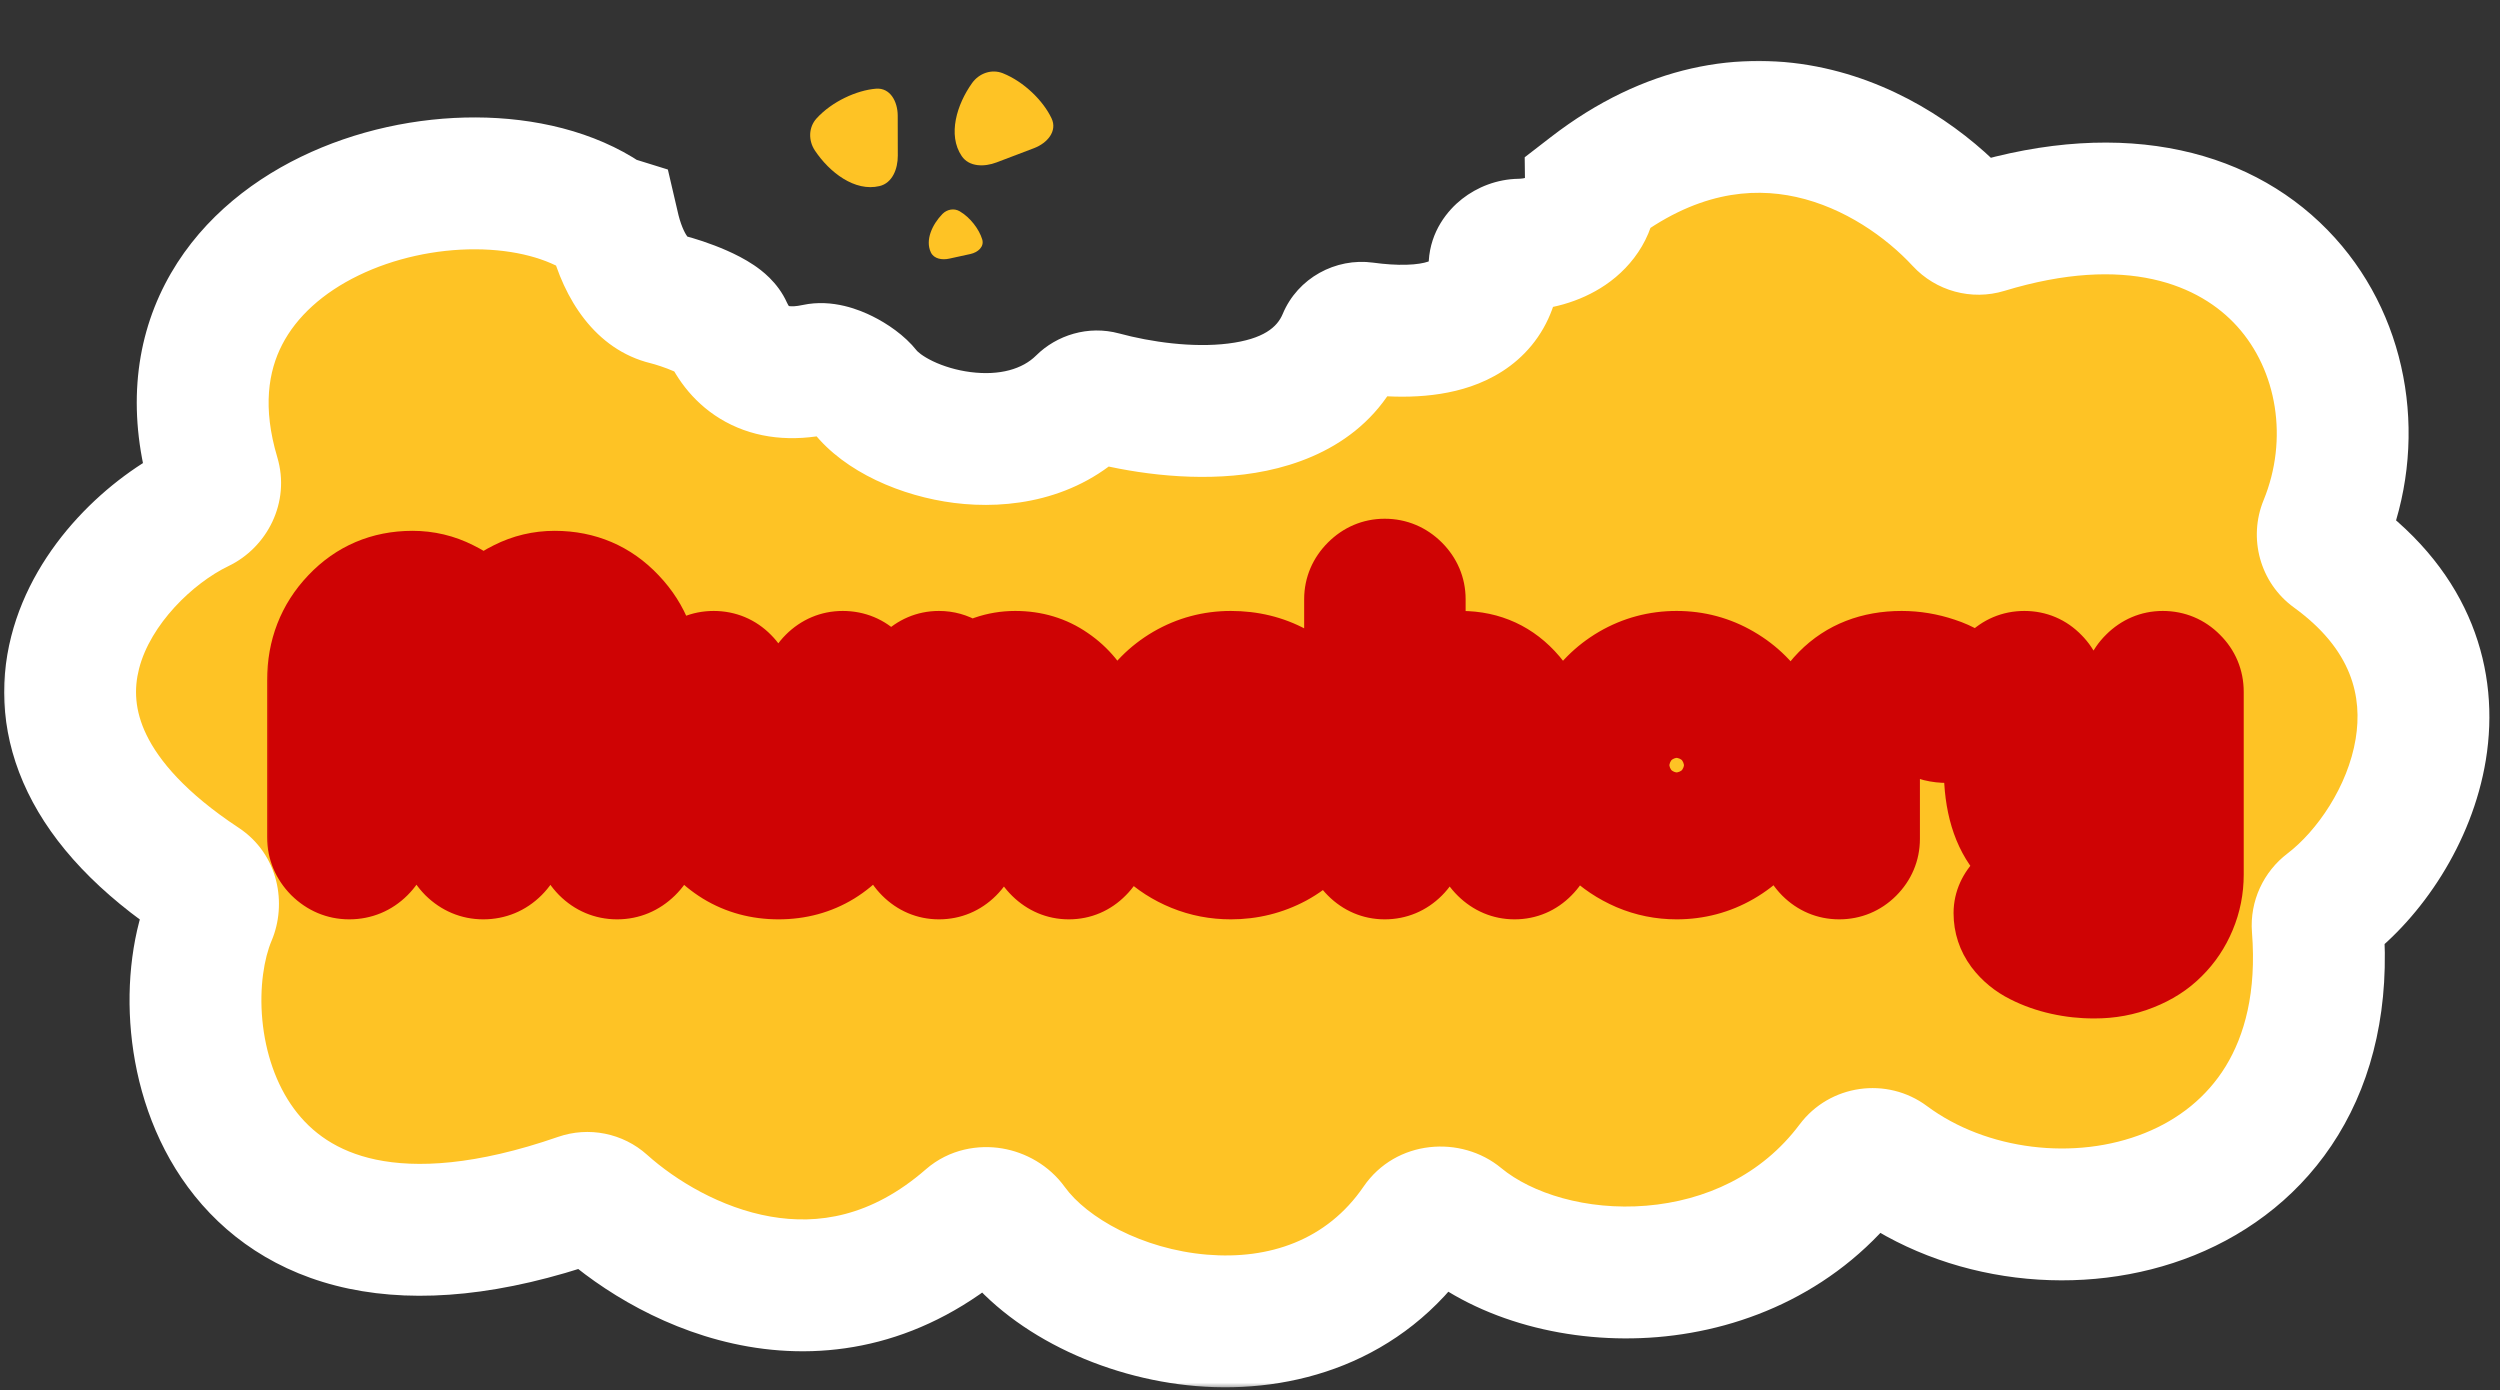 <svg width="214" height="119" viewBox="0 0 214 119" fill="none" xmlns="http://www.w3.org/2000/svg">
<rect x="0" y="0" width="214" height="119" fill="#333333" stroke="none"/>
<path d="M85.309 13.901L88.51 12.684C89.646 12.253 90.532 11.229 90.013 10.131C89.307 8.634 87.658 6.994 85.843 6.27C84.885 5.888 83.816 6.267 83.215 7.104C81.91 8.924 81.096 11.55 82.322 13.359C82.956 14.295 84.252 14.303 85.309 13.901Z" fill="#FEC325"/>
<path d="M76.852 13.325L76.845 9.9C76.842 8.685 76.197 7.495 74.986 7.592C73.336 7.725 71.219 8.688 69.901 10.131C69.206 10.892 69.183 12.025 69.754 12.883C70.996 14.748 73.165 16.436 75.29 15.928C76.39 15.666 76.855 14.456 76.852 13.325Z" fill="#FEC325"/>
<path d="M81.247 22.141L83.065 21.744C83.71 21.603 84.268 21.124 84.078 20.492C83.818 19.631 83.063 18.617 82.146 18.083C81.662 17.801 81.057 17.919 80.667 18.321C79.82 19.194 79.171 20.54 79.685 21.611C79.951 22.164 80.647 22.272 81.247 22.141Z" fill="#FEC325"/>
<mask id="path-4-outside-1_445_223" maskUnits="userSpaceOnUse" x="0" y="4.859" width="214" height="114" fill="black">
<rect fill="white" y="4.859" width="214" height="114"/>
<path d="M136.191 16.209C149.706 5.768 162.177 12.779 167.875 18.939C168.394 19.5 169.2 19.721 169.932 19.499C194.063 12.161 204.803 30.758 198.983 44.962C198.623 45.842 198.903 46.871 199.673 47.43C213.266 57.295 206.342 72.136 199.221 77.554C198.662 77.979 198.34 78.668 198.396 79.368C200.324 103.897 174.944 109.158 161.575 99.204C160.637 98.505 159.264 98.701 158.563 99.638C149.796 111.356 132.798 110.874 124.899 104.328C123.854 103.462 122.14 103.647 121.373 104.768C112.258 118.091 92.708 113.41 86.571 104.914C85.76 103.791 84 103.445 82.955 104.354C70.817 114.923 57.671 108.481 51.616 103.046C51.082 102.566 50.306 102.412 49.628 102.647C18.636 113.395 13.808 88.323 18.056 78.314C18.468 77.342 18.193 76.142 17.311 75.561C-3.239 62.002 8.913 47.305 17.123 43.364C18.091 42.899 18.634 41.774 18.326 40.745C11.749 18.753 40.124 10.789 51.801 18.655C51.989 18.782 52.195 18.877 52.406 18.942L52.602 19.784C53.483 23.235 55.196 25.16 57.046 25.613C58.395 25.944 61.706 27.079 62.217 28.221C63.262 30.556 65.525 32.567 69.888 31.627C71.157 31.354 73.331 32.606 74.056 33.522C77.004 37.247 87.097 39.968 92.662 34.442C93.084 34.024 93.733 33.831 94.32 33.99C100.597 35.694 111.846 36.648 115.011 29.045C115.277 28.404 116.02 27.972 116.771 28.074C121.695 28.745 127.604 28.304 127.938 22.662C127.992 21.75 129.036 20.965 130.073 20.947C133.043 20.896 136.228 19.296 136.191 16.209Z"/>
</mask>
<path d="M136.191 16.209C149.706 5.768 162.177 12.779 167.875 18.939C168.394 19.5 169.2 19.721 169.932 19.499C194.063 12.161 204.803 30.758 198.983 44.962C198.623 45.842 198.903 46.871 199.673 47.43C213.266 57.295 206.342 72.136 199.221 77.554C198.662 77.979 198.34 78.668 198.396 79.368C200.324 103.897 174.944 109.158 161.575 99.204C160.637 98.505 159.264 98.701 158.563 99.638C149.796 111.356 132.798 110.874 124.899 104.328C123.854 103.462 122.14 103.647 121.373 104.768C112.258 118.091 92.708 113.41 86.571 104.914C85.76 103.791 84 103.445 82.955 104.354C70.817 114.923 57.671 108.481 51.616 103.046C51.082 102.566 50.306 102.412 49.628 102.647C18.636 113.395 13.808 88.323 18.056 78.314C18.468 77.342 18.193 76.142 17.311 75.561C-3.239 62.002 8.913 47.305 17.123 43.364C18.091 42.899 18.634 41.774 18.326 40.745C11.749 18.753 40.124 10.789 51.801 18.655C51.989 18.782 52.195 18.877 52.406 18.942L52.602 19.784C53.483 23.235 55.196 25.16 57.046 25.613C58.395 25.944 61.706 27.079 62.217 28.221C63.262 30.556 65.525 32.567 69.888 31.627C71.157 31.354 73.331 32.606 74.056 33.522C77.004 37.247 87.097 39.968 92.662 34.442C93.084 34.024 93.733 33.831 94.32 33.99C100.597 35.694 111.846 36.648 115.011 29.045C115.277 28.404 116.02 27.972 116.771 28.074C121.695 28.745 127.604 28.304 127.938 22.662C127.992 21.75 129.036 20.965 130.073 20.947C133.043 20.896 136.228 19.296 136.191 16.209Z" fill="#FEC325"/>
<path d="M136.191 16.209L132.741 11.743L130.514 13.463L130.548 16.276L136.191 16.209ZM167.875 18.939L163.731 22.772L163.732 22.772L167.875 18.939ZM169.932 19.499L168.29 14.099L168.29 14.099L169.932 19.499ZM198.983 44.962L204.206 47.102L204.206 47.102L198.983 44.962ZM199.673 47.43L202.988 42.862L202.988 42.862L199.673 47.43ZM199.221 77.554L202.638 82.046L202.638 82.046L199.221 77.554ZM198.396 79.368L204.022 78.926L204.022 78.926L198.396 79.368ZM161.575 99.204L164.946 94.677L164.946 94.677L161.575 99.204ZM158.563 99.638L163.083 103.019L163.083 103.019L158.563 99.638ZM124.899 104.328L121.298 108.674L121.298 108.674L124.899 104.328ZM121.373 104.768L116.715 101.581L116.715 101.581L121.373 104.768ZM86.571 104.914L81.996 108.219L81.996 108.219L86.571 104.914ZM82.955 104.354L79.249 100.097L79.249 100.098L82.955 104.354ZM51.616 103.046L55.386 98.846L55.386 98.846L51.616 103.046ZM49.628 102.647L51.477 107.98L51.477 107.98L49.628 102.647ZM18.056 78.314L23.251 80.52L23.251 80.52L18.056 78.314ZM17.311 75.561L20.421 70.85L20.42 70.85L17.311 75.561ZM17.123 43.364L19.565 48.453L19.566 48.452L17.123 43.364ZM18.326 40.745L12.919 42.362L12.919 42.362L18.326 40.745ZM51.801 18.655L54.954 13.974L54.954 13.974L51.801 18.655ZM52.406 18.942L57.903 17.661L57.169 14.512L54.081 13.553L52.406 18.942ZM52.602 19.784L47.106 21.066L47.119 21.123L47.134 21.18L52.602 19.784ZM57.046 25.613L55.702 31.095L55.702 31.095L57.046 25.613ZM62.217 28.221L67.368 25.915L67.368 25.914L62.217 28.221ZM69.888 31.627L68.7 26.109L68.698 26.11L69.888 31.627ZM74.056 33.522L69.63 37.024L69.63 37.024L74.056 33.522ZM92.662 34.442L96.638 38.448L96.639 38.448L92.662 34.442ZM94.32 33.99L95.799 28.543L95.797 28.543L94.32 33.99ZM115.011 29.045L120.221 31.214L120.221 31.214L115.011 29.045ZM116.771 28.074L116.008 33.666L116.008 33.666L116.771 28.074ZM127.938 22.662L122.303 22.327L122.303 22.329L127.938 22.662ZM130.073 20.947L130.17 26.59L130.171 26.59L130.073 20.947ZM136.191 16.209L139.642 20.675C145.09 16.466 149.881 16.007 153.749 16.86C157.877 17.771 161.456 20.311 163.731 22.772L167.875 18.939L172.019 15.107C168.597 11.407 163.091 7.362 156.18 5.837C149.01 4.255 140.807 5.511 132.741 11.743L136.191 16.209ZM167.875 18.939L163.732 22.772C165.71 24.911 168.76 25.755 171.574 24.899L169.932 19.499L168.29 14.099C169.641 13.688 171.078 14.09 172.018 15.107L167.875 18.939ZM169.932 19.499L171.574 24.899C182.056 21.711 188.319 24.412 191.5 27.935C194.913 31.713 195.909 37.577 193.761 42.822L198.983 44.962L204.206 47.102C207.877 38.142 206.413 27.606 199.878 20.369C193.112 12.877 181.938 9.949 168.29 14.099L169.932 19.499ZM198.983 44.962L193.761 42.822C192.437 46.052 193.431 49.874 196.358 51.998L199.673 47.43L202.988 42.862C204.375 43.869 204.808 45.632 204.206 47.102L198.983 44.962ZM199.673 47.43L196.358 51.998C201.37 55.636 202.233 59.662 201.645 63.246C200.977 67.318 198.32 71.147 195.803 73.062L199.221 77.554L202.638 82.046C207.243 78.542 211.609 72.242 212.785 65.073C214.041 57.416 211.569 49.089 202.988 42.862L199.673 47.43ZM199.221 77.554L195.803 73.062C193.775 74.605 192.558 77.126 192.769 79.811L198.396 79.368L204.022 78.926C204.123 80.211 203.549 81.353 202.638 82.046L199.221 77.554ZM198.396 79.368L192.769 79.811C193.172 84.935 192.13 88.641 190.522 91.27C188.906 93.91 186.505 95.815 183.61 96.983C177.619 99.4 170.016 98.452 164.946 94.677L161.575 99.204L158.204 103.731C166.503 109.91 178.274 111.308 187.834 107.451C192.714 105.482 197.132 102.095 200.15 97.161C203.176 92.215 204.584 86.066 204.022 78.926L198.396 79.368ZM161.575 99.204L164.946 94.677C161.526 92.131 156.621 92.813 154.044 96.257L158.563 99.638L163.083 103.019C161.908 104.588 159.748 104.88 158.205 103.731L161.575 99.204ZM158.563 99.638L154.044 96.256C150.795 100.6 145.962 102.79 140.938 103.207C135.774 103.636 131.099 102.136 128.501 99.983L124.899 104.328L121.298 108.674C126.598 113.066 134.371 115.08 141.873 114.457C149.515 113.822 157.564 110.394 163.083 103.019L158.563 99.638ZM124.899 104.328L128.501 99.983C125.078 97.145 119.487 97.529 116.715 101.581L121.373 104.768L126.031 107.955C125.364 108.93 124.414 109.322 123.7 109.407C122.995 109.491 122.096 109.335 121.298 108.674L124.899 104.328ZM121.373 104.768L116.715 101.581C113.576 106.168 108.628 107.841 103.324 107.399C97.748 106.933 93.026 104.212 91.147 101.609L86.571 104.914L81.996 108.219C86.253 114.113 94.375 117.979 102.386 118.648C110.67 119.339 120.054 116.691 126.031 107.955L121.373 104.768ZM86.571 104.914L91.147 101.609C89.787 99.728 87.773 98.641 85.788 98.306C83.785 97.969 81.281 98.329 79.249 100.097L82.955 104.354L86.661 108.611C85.674 109.47 84.573 109.549 83.913 109.438C83.273 109.33 82.544 108.977 81.996 108.219L86.571 104.914ZM82.955 104.354L79.249 100.098C74.555 104.185 69.984 104.84 65.973 104.141C61.707 103.398 57.841 101.049 55.386 98.846L51.616 103.046L47.846 107.246C51.447 110.478 57.181 114.068 64.036 115.262C71.147 116.501 79.218 115.093 86.661 108.611L82.955 104.354ZM51.616 103.046L55.386 98.846C53.314 96.986 50.384 96.411 47.779 97.315L49.628 102.647L51.477 107.98C50.228 108.413 48.849 108.147 47.846 107.246L51.616 103.046ZM49.628 102.647L47.779 97.315C40.674 99.779 35.636 99.988 32.181 99.263C28.838 98.561 26.65 96.924 25.171 94.916C23.623 92.816 22.722 90.113 22.457 87.319C22.189 84.481 22.62 82.006 23.251 80.52L18.056 78.314L12.86 76.109C11.367 79.627 10.809 84.039 11.219 88.381C11.634 92.767 13.08 97.537 16.083 101.612C19.154 105.78 23.718 109.021 29.863 110.311C35.898 111.577 43.085 110.89 51.477 107.98L49.628 102.647ZM18.056 78.314L23.251 80.52C24.568 77.416 23.899 73.146 20.421 70.85L17.311 75.561L14.202 80.271C13.346 79.706 12.884 78.901 12.704 78.2C12.528 77.518 12.572 76.789 12.86 76.109L18.056 78.314ZM17.311 75.561L20.42 70.85C15.855 67.838 13.592 65.079 12.536 62.902C11.526 60.817 11.465 58.959 11.901 57.251C12.873 53.44 16.511 49.919 19.565 48.453L17.123 43.364L14.681 38.276C9.525 40.751 2.982 46.548 0.963 54.461C-0.097 58.614 0.145 63.219 2.379 67.826C4.568 72.341 8.492 76.504 14.203 80.272L17.311 75.561ZM17.123 43.364L19.566 48.452C22.857 46.872 24.893 43.004 23.733 39.128L18.326 40.745L12.919 42.362C12.375 40.544 13.326 38.926 14.68 38.276L17.123 43.364ZM18.326 40.745L23.733 39.128C22.461 34.873 22.979 31.777 24.155 29.498C25.387 27.11 27.637 25.061 30.685 23.58C33.733 22.099 37.312 21.327 40.698 21.34C44.138 21.353 46.911 22.166 48.647 23.336L51.801 18.655L54.954 13.974C50.852 11.211 45.7 10.07 40.741 10.052C35.728 10.033 30.435 11.151 25.752 13.427C21.068 15.703 16.727 19.276 14.124 24.321C11.465 29.474 10.903 35.621 12.919 42.362L18.326 40.745ZM51.801 18.655L48.647 23.336C49.337 23.801 50.05 24.12 50.731 24.332L52.406 18.942L54.081 13.553C54.34 13.633 54.642 13.764 54.954 13.974L51.801 18.655ZM52.406 18.942L46.91 20.224L47.106 21.066L52.602 19.784L58.099 18.503L57.903 17.661L52.406 18.942ZM52.602 19.784L47.134 21.18C48.246 25.539 50.917 29.922 55.702 31.095L57.046 25.613L58.389 20.131C58.912 20.259 59.034 20.506 58.881 20.313C58.717 20.106 58.364 19.537 58.071 18.389L52.602 19.784ZM57.046 25.613L55.702 31.095C55.86 31.134 56.166 31.22 56.553 31.35C56.935 31.478 57.326 31.626 57.667 31.776C57.835 31.851 57.972 31.917 58.077 31.973C58.186 32.03 58.231 32.06 58.226 32.057C58.221 32.054 58.193 32.034 58.147 31.997C58.101 31.961 58.024 31.897 57.928 31.801C57.767 31.641 57.378 31.224 57.066 30.527L62.217 28.221L67.368 25.914C66.567 24.125 65.139 23.104 64.54 22.699C63.752 22.168 62.916 21.754 62.224 21.449C60.837 20.837 59.356 20.368 58.389 20.131L57.046 25.613ZM62.217 28.221L57.065 30.527C57.951 32.504 59.51 34.692 62.106 36.108C64.763 37.556 67.85 37.84 71.077 37.144L69.888 31.627L68.698 26.11C68.11 26.237 67.766 26.227 67.614 26.21C67.475 26.195 67.462 26.171 67.51 26.197C67.623 26.259 67.529 26.273 67.368 25.915L62.217 28.221ZM69.888 31.627L71.075 37.145C70.648 37.237 70.306 37.239 70.096 37.228C69.883 37.217 69.737 37.187 69.671 37.171C69.553 37.143 69.558 37.13 69.668 37.184C69.767 37.233 69.859 37.292 69.911 37.331C69.934 37.348 69.925 37.343 69.889 37.31C69.86 37.283 69.761 37.19 69.63 37.024L74.056 33.522L78.482 30.019C77.421 28.679 75.906 27.679 74.685 27.073C73.64 26.554 71.296 25.551 68.7 26.109L69.888 31.627ZM74.056 33.522L69.63 37.024C72.333 40.44 77.204 42.484 81.667 43.05C86.335 43.642 92.225 42.829 96.638 38.448L92.662 34.442L88.686 30.437C87.534 31.581 85.595 32.17 83.088 31.852C81.884 31.699 80.756 31.351 79.86 30.923C79.418 30.711 79.073 30.5 78.826 30.317C78.571 30.129 78.479 30.016 78.482 30.019L74.056 33.522ZM92.662 34.442L96.639 38.448C95.718 39.362 94.318 39.837 92.843 39.438L94.32 33.99L95.797 28.543C93.148 27.825 90.449 28.686 88.686 30.437L92.662 34.442ZM94.32 33.99L92.842 39.437C96.407 40.405 101.568 41.228 106.532 40.608C111.472 39.991 117.521 37.7 120.221 31.214L115.011 29.045L109.8 26.876C109.335 27.993 108.177 29.027 105.133 29.407C102.113 29.785 98.51 29.279 95.799 28.543L94.32 33.99ZM115.011 29.045L120.221 31.214C119.818 32.183 119.137 32.83 118.47 33.204C117.791 33.584 116.935 33.793 116.008 33.666L116.771 28.074L117.533 22.482C114.333 22.046 111.084 23.791 109.8 26.876L115.011 29.045ZM116.771 28.074L116.008 33.666C118.734 34.038 122.506 34.24 125.906 33.075C127.698 32.46 129.604 31.391 131.104 29.567C132.639 27.701 133.428 25.432 133.572 22.995L127.938 22.662L122.303 22.329C122.281 22.713 122.206 22.615 122.385 22.398C122.529 22.222 122.588 22.279 122.245 22.396C121.88 22.522 121.273 22.639 120.387 22.663C119.522 22.688 118.548 22.62 117.533 22.482L116.771 28.074ZM127.938 22.662L133.572 22.997C133.475 24.614 132.58 25.549 132.125 25.907C131.631 26.295 130.978 26.576 130.17 26.59L130.073 20.947L129.976 15.304C128.131 15.336 126.438 16.019 125.149 17.032C123.898 18.015 122.454 19.798 122.303 22.327L127.938 22.662ZM130.073 20.947L130.171 26.59C132.524 26.55 135.191 25.912 137.437 24.381C139.825 22.755 141.88 19.951 141.835 16.142L136.191 16.209L130.548 16.276C130.546 16.169 130.559 16.024 130.603 15.859C130.647 15.694 130.712 15.541 130.788 15.409C130.941 15.146 131.09 15.047 131.082 15.052C131.07 15.061 130.96 15.129 130.73 15.194C130.505 15.259 130.241 15.3 129.976 15.304L130.073 20.947Z" fill="white" mask="url(#path-4-outside-1_445_223)"/>
<mask id="path-6-outside-2_445_223" maskUnits="userSpaceOnUse" x="22.531" y="43.586" width="170" height="44" fill="black">
<rect fill="white" x="22.531" y="43.586" width="170" height="44"/>
<path d="M47.479 49.55C49.844 49.55 51.818 50.393 53.402 52.079C54.998 53.754 55.796 55.807 55.796 58.24V71.666C55.796 72.447 55.496 73.132 54.896 73.72C54.308 74.297 53.617 74.586 52.825 74.586C52.033 74.586 51.349 74.297 50.772 73.72C50.194 73.132 49.906 72.447 49.906 71.666V58.24C49.906 57.46 49.634 56.798 49.091 56.254C48.548 55.711 47.886 55.44 47.105 55.44C46.336 55.44 45.679 55.711 45.136 56.254C44.593 56.798 44.322 57.46 44.322 58.24V71.666C44.322 72.459 44.033 73.143 43.456 73.72C42.879 74.297 42.183 74.586 41.368 74.586C40.587 74.586 39.903 74.297 39.314 73.72C38.737 73.132 38.449 72.447 38.449 71.666V58.24C38.449 57.46 38.171 56.798 37.617 56.254C37.074 55.711 36.412 55.44 35.631 55.44C34.861 55.44 34.205 55.711 33.662 56.254C33.119 56.798 32.847 57.46 32.847 58.24V71.666C32.847 72.459 32.559 73.143 31.982 73.72C31.405 74.297 30.709 74.586 29.894 74.586C29.113 74.586 28.428 74.297 27.84 73.72C27.263 73.132 26.974 72.447 26.974 71.666V58.24C26.974 55.807 27.772 53.754 29.368 52.079C30.963 50.393 32.944 49.55 35.309 49.55C36.497 49.55 37.617 49.816 38.669 50.348C39.733 50.868 40.644 51.553 41.402 52.401C42.16 51.553 43.066 50.868 44.118 50.348C45.17 49.816 46.29 49.55 47.479 49.55ZM72.141 56.407C72.933 56.407 73.601 56.684 74.144 57.239C74.687 57.782 74.959 58.444 74.959 59.225V65.862C74.959 67.457 74.614 68.917 73.924 70.241C73.233 71.565 72.249 72.623 70.97 73.415C69.691 74.195 68.249 74.586 66.642 74.586C65.035 74.586 63.592 74.195 62.313 73.415C61.035 72.623 60.045 71.565 59.343 70.241C58.653 68.917 58.308 67.457 58.308 65.862V59.225C58.308 58.444 58.579 57.782 59.123 57.239C59.666 56.684 60.322 56.407 61.091 56.407C61.872 56.407 62.534 56.684 63.077 57.239C63.62 57.782 63.892 58.444 63.892 59.225V65.963C63.892 66.812 64.164 67.547 64.707 68.17C65.25 68.781 65.895 69.087 66.642 69.087C67.389 69.087 68.028 68.781 68.56 68.17C69.092 67.547 69.358 66.812 69.358 65.963V59.225C69.358 58.444 69.629 57.782 70.172 57.239C70.727 56.684 71.383 56.407 72.141 56.407ZM86.908 56.407C88.379 56.407 89.675 56.798 90.795 57.578C91.927 58.348 92.787 59.389 93.375 60.702C93.975 62.003 94.275 63.468 94.275 65.098V71.802C94.275 72.549 93.998 73.2 93.443 73.754C92.9 74.309 92.249 74.586 91.491 74.586C90.744 74.586 90.088 74.309 89.522 73.754C88.957 73.2 88.674 72.549 88.674 71.802V65.03C88.674 64.181 88.402 63.457 87.859 62.857C87.316 62.246 86.671 61.941 85.924 61.941C85.177 61.941 84.532 62.246 83.989 62.857C83.457 63.457 83.191 64.181 83.191 65.03V71.802C83.191 72.549 82.914 73.2 82.359 73.754C81.805 74.309 81.143 74.586 80.374 74.586C79.627 74.586 78.976 74.309 78.421 73.754C77.867 73.2 77.59 72.549 77.59 71.802V59.225C77.59 58.444 77.867 57.782 78.421 57.239C78.976 56.684 79.627 56.407 80.374 56.407C80.883 56.407 81.352 56.537 81.782 56.798C82.212 57.058 82.552 57.403 82.801 57.833C84.045 56.883 85.415 56.407 86.908 56.407ZM105.359 56.407C107.022 56.407 108.533 56.775 109.891 57.511C111.248 58.235 112.352 59.281 113.2 60.651C113.438 61.069 113.557 61.544 113.557 62.076C113.557 62.767 113.285 63.372 112.742 63.893C112.21 64.413 111.565 64.673 110.807 64.673C109.755 64.673 108.957 64.26 108.414 63.434C108.108 62.982 107.69 62.614 107.158 62.331C106.637 62.037 106.038 61.89 105.359 61.89C104.385 61.89 103.559 62.229 102.88 62.908C102.213 63.576 101.879 64.441 101.879 65.505C101.879 66.546 102.213 67.406 102.88 68.085C103.559 68.753 104.385 69.087 105.359 69.087C106.026 69.087 106.586 68.973 107.039 68.747C107.503 68.509 107.961 68.136 108.414 67.627C109.172 66.755 109.981 66.32 110.841 66.32C111.588 66.32 112.227 66.574 112.759 67.084C113.291 67.582 113.557 68.204 113.557 68.951C113.557 69.392 113.427 69.833 113.166 70.275C112.363 71.644 111.265 72.707 109.874 73.466C108.482 74.213 106.977 74.586 105.359 74.586C104.114 74.586 102.937 74.36 101.828 73.907C100.719 73.454 99.757 72.838 98.943 72.057C98.128 71.265 97.477 70.303 96.991 69.171C96.515 68.028 96.278 66.806 96.278 65.505C96.278 63.864 96.679 62.348 97.483 60.956C98.298 59.553 99.401 58.444 100.793 57.629C102.196 56.815 103.718 56.407 105.359 56.407ZM118.53 48.514C119.3 48.514 119.962 48.792 120.516 49.346C121.071 49.901 121.348 50.551 121.348 51.298V57.595C121.778 57.256 122.332 56.973 123.011 56.747C123.69 56.52 124.375 56.407 125.065 56.407C127.215 56.407 128.98 57.222 130.361 58.851C131.741 60.481 132.432 62.563 132.432 65.098V71.802C132.432 72.549 132.154 73.2 131.6 73.754C131.057 74.309 130.406 74.586 129.648 74.586C128.901 74.586 128.245 74.309 127.679 73.754C127.113 73.2 126.83 72.549 126.83 71.802V65.03C126.83 64.181 126.559 63.457 126.016 62.857C125.472 62.246 124.827 61.941 124.081 61.941C123.334 61.941 122.689 62.246 122.146 62.857C121.614 63.457 121.348 64.181 121.348 65.03V71.802C121.348 72.549 121.071 73.2 120.516 73.754C119.962 74.309 119.3 74.586 118.53 74.586C117.783 74.586 117.133 74.309 116.578 73.754C116.024 73.2 115.746 72.549 115.746 71.802V51.298C115.746 50.551 116.024 49.901 116.578 49.346C117.133 48.792 117.783 48.514 118.53 48.514ZM138.949 57.629C140.353 56.815 141.875 56.407 143.515 56.407C145.156 56.407 146.672 56.815 148.064 57.629C149.467 58.444 150.576 59.553 151.391 60.956C152.206 62.348 152.613 63.864 152.613 65.505C152.613 67.146 152.206 68.668 151.391 70.071C150.576 71.463 149.467 72.566 148.064 73.381C146.672 74.184 145.156 74.586 143.515 74.586C142.282 74.586 141.105 74.348 139.985 73.873C138.865 73.386 137.897 72.742 137.082 71.938C136.279 71.123 135.634 70.156 135.147 69.036C134.672 67.915 134.434 66.739 134.434 65.505C134.434 63.864 134.836 62.348 135.64 60.956C136.454 59.553 137.558 58.444 138.949 57.629ZM143.515 62.008C142.553 62.008 141.733 62.348 141.054 63.027C140.375 63.706 140.036 64.532 140.036 65.505C140.036 66.467 140.375 67.287 141.054 67.966C141.733 68.645 142.553 68.985 143.515 68.985C144.488 68.985 145.315 68.645 145.993 67.966C146.672 67.287 147.012 66.467 147.012 65.505C147.012 64.532 146.672 63.706 145.993 63.027C145.315 62.348 144.488 62.008 143.515 62.008ZM162.78 56.407C163.878 56.407 164.964 56.588 166.039 56.95C167.114 57.301 167.974 57.816 168.619 58.495C169.038 58.914 169.247 59.457 169.247 60.124C169.247 60.849 169.004 61.494 168.517 62.059C168.042 62.625 167.437 62.908 166.701 62.908C165.954 62.908 165.343 62.755 164.868 62.45C164.597 62.257 164.376 62.116 164.206 62.026C164.048 61.935 163.838 61.85 163.578 61.771C163.329 61.692 163.063 61.652 162.78 61.652C162.034 61.652 161.422 61.952 160.947 62.552C160.472 63.151 160.234 63.932 160.234 64.894V71.802C160.234 72.56 159.957 73.217 159.403 73.771C158.859 74.314 158.203 74.586 157.434 74.586C156.676 74.586 156.019 74.309 155.465 73.754C154.922 73.2 154.65 72.549 154.65 71.802V64.894C154.65 62.291 155.402 60.226 156.907 58.699C158.412 57.171 160.37 56.407 162.78 56.407ZM185.135 56.407C185.915 56.407 186.577 56.684 187.121 57.239C187.675 57.782 187.952 58.444 187.952 59.225V74.858C187.952 75.978 187.743 77.036 187.324 78.032C186.906 79.039 186.323 79.91 185.576 80.645C184.84 81.392 183.924 81.981 182.826 82.411C181.729 82.852 180.54 83.073 179.262 83.073C178.323 83.073 177.395 82.971 176.478 82.767C175.561 82.564 174.713 82.264 173.932 81.868C173.163 81.483 172.535 80.968 172.048 80.323C171.573 79.678 171.335 78.96 171.335 78.167C171.335 77.511 171.607 76.911 172.15 76.368C172.693 75.825 173.349 75.553 174.119 75.553C174.956 75.553 175.731 75.893 176.444 76.572C176.897 76.99 177.338 77.296 177.768 77.488C178.198 77.681 178.696 77.777 179.262 77.777C180.133 77.777 180.863 77.511 181.451 76.979C182.051 76.447 182.351 75.74 182.351 74.858V73.194C181.989 73.466 181.661 73.686 181.366 73.856C181.084 74.026 180.642 74.19 180.043 74.348C179.443 74.507 178.775 74.586 178.04 74.586C175.652 74.586 173.796 73.833 172.472 72.328C171.16 70.823 170.503 68.656 170.503 65.828V59.225C170.503 58.444 170.775 57.782 171.318 57.239C171.861 56.684 172.518 56.407 173.287 56.407C174.056 56.407 174.707 56.684 175.239 57.239C175.782 57.782 176.054 58.444 176.054 59.225V65.828C176.054 66.846 176.342 67.649 176.919 68.238C177.496 68.826 178.255 69.12 179.194 69.12C180.156 69.12 180.919 68.826 181.485 68.238C182.062 67.649 182.351 66.846 182.351 65.828V59.225C182.351 58.444 182.628 57.782 183.183 57.239C183.737 56.684 184.388 56.407 185.135 56.407Z"/>
</mask>
<path d="M47.479 49.55C49.844 49.55 51.818 50.393 53.402 52.079C54.998 53.754 55.796 55.807 55.796 58.24V71.666C55.796 72.447 55.496 73.132 54.896 73.72C54.308 74.297 53.617 74.586 52.825 74.586C52.033 74.586 51.349 74.297 50.772 73.72C50.194 73.132 49.906 72.447 49.906 71.666V58.24C49.906 57.46 49.634 56.798 49.091 56.254C48.548 55.711 47.886 55.44 47.105 55.44C46.336 55.44 45.679 55.711 45.136 56.254C44.593 56.798 44.322 57.46 44.322 58.24V71.666C44.322 72.459 44.033 73.143 43.456 73.72C42.879 74.297 42.183 74.586 41.368 74.586C40.587 74.586 39.903 74.297 39.314 73.72C38.737 73.132 38.449 72.447 38.449 71.666V58.24C38.449 57.46 38.171 56.798 37.617 56.254C37.074 55.711 36.412 55.44 35.631 55.44C34.861 55.44 34.205 55.711 33.662 56.254C33.119 56.798 32.847 57.46 32.847 58.24V71.666C32.847 72.459 32.559 73.143 31.982 73.72C31.405 74.297 30.709 74.586 29.894 74.586C29.113 74.586 28.428 74.297 27.84 73.72C27.263 73.132 26.974 72.447 26.974 71.666V58.24C26.974 55.807 27.772 53.754 29.368 52.079C30.963 50.393 32.944 49.55 35.309 49.55C36.497 49.55 37.617 49.816 38.669 50.348C39.733 50.868 40.644 51.553 41.402 52.401C42.16 51.553 43.066 50.868 44.118 50.348C45.17 49.816 46.29 49.55 47.479 49.55ZM72.141 56.407C72.933 56.407 73.601 56.684 74.144 57.239C74.687 57.782 74.959 58.444 74.959 59.225V65.862C74.959 67.457 74.614 68.917 73.924 70.241C73.233 71.565 72.249 72.623 70.97 73.415C69.691 74.195 68.249 74.586 66.642 74.586C65.035 74.586 63.592 74.195 62.313 73.415C61.035 72.623 60.045 71.565 59.343 70.241C58.653 68.917 58.308 67.457 58.308 65.862V59.225C58.308 58.444 58.579 57.782 59.123 57.239C59.666 56.684 60.322 56.407 61.091 56.407C61.872 56.407 62.534 56.684 63.077 57.239C63.62 57.782 63.892 58.444 63.892 59.225V65.963C63.892 66.812 64.164 67.547 64.707 68.17C65.25 68.781 65.895 69.087 66.642 69.087C67.389 69.087 68.028 68.781 68.56 68.17C69.092 67.547 69.358 66.812 69.358 65.963V59.225C69.358 58.444 69.629 57.782 70.172 57.239C70.727 56.684 71.383 56.407 72.141 56.407ZM86.908 56.407C88.379 56.407 89.675 56.798 90.795 57.578C91.927 58.348 92.787 59.389 93.375 60.702C93.975 62.003 94.275 63.468 94.275 65.098V71.802C94.275 72.549 93.998 73.2 93.443 73.754C92.9 74.309 92.249 74.586 91.491 74.586C90.744 74.586 90.088 74.309 89.522 73.754C88.957 73.2 88.674 72.549 88.674 71.802V65.03C88.674 64.181 88.402 63.457 87.859 62.857C87.316 62.246 86.671 61.941 85.924 61.941C85.177 61.941 84.532 62.246 83.989 62.857C83.457 63.457 83.191 64.181 83.191 65.03V71.802C83.191 72.549 82.914 73.2 82.359 73.754C81.805 74.309 81.143 74.586 80.374 74.586C79.627 74.586 78.976 74.309 78.421 73.754C77.867 73.2 77.59 72.549 77.59 71.802V59.225C77.59 58.444 77.867 57.782 78.421 57.239C78.976 56.684 79.627 56.407 80.374 56.407C80.883 56.407 81.352 56.537 81.782 56.798C82.212 57.058 82.552 57.403 82.801 57.833C84.045 56.883 85.415 56.407 86.908 56.407ZM105.359 56.407C107.022 56.407 108.533 56.775 109.891 57.511C111.248 58.235 112.352 59.281 113.2 60.651C113.438 61.069 113.557 61.544 113.557 62.076C113.557 62.767 113.285 63.372 112.742 63.893C112.21 64.413 111.565 64.673 110.807 64.673C109.755 64.673 108.957 64.26 108.414 63.434C108.108 62.982 107.69 62.614 107.158 62.331C106.637 62.037 106.038 61.89 105.359 61.89C104.385 61.89 103.559 62.229 102.88 62.908C102.213 63.576 101.879 64.441 101.879 65.505C101.879 66.546 102.213 67.406 102.88 68.085C103.559 68.753 104.385 69.087 105.359 69.087C106.026 69.087 106.586 68.973 107.039 68.747C107.503 68.509 107.961 68.136 108.414 67.627C109.172 66.755 109.981 66.32 110.841 66.32C111.588 66.32 112.227 66.574 112.759 67.084C113.291 67.582 113.557 68.204 113.557 68.951C113.557 69.392 113.427 69.833 113.166 70.275C112.363 71.644 111.265 72.707 109.874 73.466C108.482 74.213 106.977 74.586 105.359 74.586C104.114 74.586 102.937 74.36 101.828 73.907C100.719 73.454 99.757 72.838 98.943 72.057C98.128 71.265 97.477 70.303 96.991 69.171C96.515 68.028 96.278 66.806 96.278 65.505C96.278 63.864 96.679 62.348 97.483 60.956C98.298 59.553 99.401 58.444 100.793 57.629C102.196 56.815 103.718 56.407 105.359 56.407ZM118.53 48.514C119.3 48.514 119.962 48.792 120.516 49.346C121.071 49.901 121.348 50.551 121.348 51.298V57.595C121.778 57.256 122.332 56.973 123.011 56.747C123.69 56.52 124.375 56.407 125.065 56.407C127.215 56.407 128.98 57.222 130.361 58.851C131.741 60.481 132.432 62.563 132.432 65.098V71.802C132.432 72.549 132.154 73.2 131.6 73.754C131.057 74.309 130.406 74.586 129.648 74.586C128.901 74.586 128.245 74.309 127.679 73.754C127.113 73.2 126.83 72.549 126.83 71.802V65.03C126.83 64.181 126.559 63.457 126.016 62.857C125.472 62.246 124.827 61.941 124.081 61.941C123.334 61.941 122.689 62.246 122.146 62.857C121.614 63.457 121.348 64.181 121.348 65.03V71.802C121.348 72.549 121.071 73.2 120.516 73.754C119.962 74.309 119.3 74.586 118.53 74.586C117.783 74.586 117.133 74.309 116.578 73.754C116.024 73.2 115.746 72.549 115.746 71.802V51.298C115.746 50.551 116.024 49.901 116.578 49.346C117.133 48.792 117.783 48.514 118.53 48.514ZM138.949 57.629C140.353 56.815 141.875 56.407 143.515 56.407C145.156 56.407 146.672 56.815 148.064 57.629C149.467 58.444 150.576 59.553 151.391 60.956C152.206 62.348 152.613 63.864 152.613 65.505C152.613 67.146 152.206 68.668 151.391 70.071C150.576 71.463 149.467 72.566 148.064 73.381C146.672 74.184 145.156 74.586 143.515 74.586C142.282 74.586 141.105 74.348 139.985 73.873C138.865 73.386 137.897 72.742 137.082 71.938C136.279 71.123 135.634 70.156 135.147 69.036C134.672 67.915 134.434 66.739 134.434 65.505C134.434 63.864 134.836 62.348 135.64 60.956C136.454 59.553 137.558 58.444 138.949 57.629ZM143.515 62.008C142.553 62.008 141.733 62.348 141.054 63.027C140.375 63.706 140.036 64.532 140.036 65.505C140.036 66.467 140.375 67.287 141.054 67.966C141.733 68.645 142.553 68.985 143.515 68.985C144.488 68.985 145.315 68.645 145.993 67.966C146.672 67.287 147.012 66.467 147.012 65.505C147.012 64.532 146.672 63.706 145.993 63.027C145.315 62.348 144.488 62.008 143.515 62.008ZM162.78 56.407C163.878 56.407 164.964 56.588 166.039 56.95C167.114 57.301 167.974 57.816 168.619 58.495C169.038 58.914 169.247 59.457 169.247 60.124C169.247 60.849 169.004 61.494 168.517 62.059C168.042 62.625 167.437 62.908 166.701 62.908C165.954 62.908 165.343 62.755 164.868 62.45C164.597 62.257 164.376 62.116 164.206 62.026C164.048 61.935 163.838 61.85 163.578 61.771C163.329 61.692 163.063 61.652 162.78 61.652C162.034 61.652 161.422 61.952 160.947 62.552C160.472 63.151 160.234 63.932 160.234 64.894V71.802C160.234 72.56 159.957 73.217 159.403 73.771C158.859 74.314 158.203 74.586 157.434 74.586C156.676 74.586 156.019 74.309 155.465 73.754C154.922 73.2 154.65 72.549 154.65 71.802V64.894C154.65 62.291 155.402 60.226 156.907 58.699C158.412 57.171 160.37 56.407 162.78 56.407ZM185.135 56.407C185.915 56.407 186.577 56.684 187.121 57.239C187.675 57.782 187.952 58.444 187.952 59.225V74.858C187.952 75.978 187.743 77.036 187.324 78.032C186.906 79.039 186.323 79.91 185.576 80.645C184.84 81.392 183.924 81.981 182.826 82.411C181.729 82.852 180.54 83.073 179.262 83.073C178.323 83.073 177.395 82.971 176.478 82.767C175.561 82.564 174.713 82.264 173.932 81.868C173.163 81.483 172.535 80.968 172.048 80.323C171.573 79.678 171.335 78.96 171.335 78.167C171.335 77.511 171.607 76.911 172.15 76.368C172.693 75.825 173.349 75.553 174.119 75.553C174.956 75.553 175.731 75.893 176.444 76.572C176.897 76.99 177.338 77.296 177.768 77.488C178.198 77.681 178.696 77.777 179.262 77.777C180.133 77.777 180.863 77.511 181.451 76.979C182.051 76.447 182.351 75.74 182.351 74.858V73.194C181.989 73.466 181.661 73.686 181.366 73.856C181.084 74.026 180.642 74.19 180.043 74.348C179.443 74.507 178.775 74.586 178.04 74.586C175.652 74.586 173.796 73.833 172.472 72.328C171.16 70.823 170.503 68.656 170.503 65.828V59.225C170.503 58.444 170.775 57.782 171.318 57.239C171.861 56.684 172.518 56.407 173.287 56.407C174.056 56.407 174.707 56.684 175.239 57.239C175.782 57.782 176.054 58.444 176.054 59.225V65.828C176.054 66.846 176.342 67.649 176.919 68.238C177.496 68.826 178.255 69.12 179.194 69.12C180.156 69.12 180.919 68.826 181.485 68.238C182.062 67.649 182.351 66.846 182.351 65.828V59.225C182.351 58.444 182.628 57.782 183.183 57.239C183.737 56.684 184.388 56.407 185.135 56.407Z" fill="white"/>
<path d="M53.402 52.079L50.407 54.894L50.416 54.904L50.426 54.914L53.402 52.079ZM54.896 73.72L57.774 76.655L57.775 76.654L54.896 73.72ZM50.772 73.72L47.837 76.599L47.851 76.613L47.865 76.627L50.772 73.72ZM39.314 73.72L36.38 76.599L36.408 76.627L36.436 76.655L39.314 73.72ZM37.617 56.254L34.71 59.161L34.725 59.176L34.74 59.191L37.617 56.254ZM27.84 73.72L24.905 76.599L24.933 76.627L24.962 76.655L27.84 73.72ZM29.368 52.079L32.344 54.914L32.353 54.904L29.368 52.079ZM38.669 50.348L36.815 54.016L36.839 54.028L36.862 54.04L38.669 50.348ZM41.402 52.401L38.337 55.14L41.402 58.571L44.468 55.14L41.402 52.401ZM44.118 50.348L45.94 54.032L45.956 54.024L45.972 54.016L44.118 50.348ZM47.479 49.55V53.66C48.738 53.66 49.619 54.055 50.407 54.894L53.402 52.079L56.398 49.264C54.017 46.731 50.95 45.439 47.479 45.439V49.55ZM53.402 52.079L50.426 54.914C51.253 55.782 51.685 56.803 51.685 58.24H55.796H59.906C59.906 54.812 58.743 51.725 56.379 49.244L53.402 52.079ZM55.796 58.24H51.685V71.666H55.796H59.906V58.24H55.796ZM55.796 71.666H51.685C51.685 71.515 51.718 71.317 51.806 71.116C51.891 70.921 51.989 70.814 52.017 70.786L54.896 73.72L57.775 76.654C59.096 75.358 59.906 73.641 59.906 71.666H55.796ZM54.896 73.72L52.018 70.786C52.058 70.746 52.169 70.654 52.352 70.577C52.538 70.499 52.709 70.475 52.825 70.475V74.586V78.696C54.741 78.696 56.452 77.952 57.774 76.655L54.896 73.72ZM52.825 74.586V70.475C52.941 70.475 53.118 70.499 53.314 70.582C53.508 70.663 53.628 70.764 53.678 70.814L50.772 73.72L47.865 76.627C49.187 77.949 50.907 78.696 52.825 78.696V74.586ZM50.772 73.72L53.706 70.842C53.74 70.877 53.832 70.985 53.91 71.169C53.989 71.358 54.016 71.537 54.016 71.666H49.906H45.795C45.795 73.588 46.553 75.289 47.837 76.599L50.772 73.72ZM49.906 71.666H54.016V58.24H49.906H45.795V71.666H49.906ZM49.906 58.24H54.016C54.016 56.389 53.326 54.676 51.998 53.348L49.091 56.254L46.185 59.161C46.1 59.076 45.985 58.927 45.899 58.718C45.814 58.511 45.795 58.336 45.795 58.24H49.906ZM49.091 56.254L51.998 53.348C50.669 52.02 48.956 51.329 47.105 51.329V55.44V59.55C47.01 59.55 46.835 59.531 46.627 59.446C46.418 59.361 46.269 59.246 46.185 59.161L49.091 56.254ZM47.105 55.44V51.329C45.248 51.329 43.545 52.032 42.23 53.348L45.136 56.254L48.043 59.161C47.964 59.24 47.818 59.354 47.608 59.441C47.397 59.529 47.214 59.55 47.105 59.55V55.44ZM45.136 56.254L42.23 53.348C40.902 54.676 40.211 56.389 40.211 58.24H44.322H48.432C48.432 58.336 48.413 58.511 48.328 58.718C48.242 58.927 48.128 59.076 48.043 59.161L45.136 56.254ZM44.322 58.24H40.211V71.666H44.322H48.432V58.24H44.322ZM44.322 71.666H40.211C40.211 71.551 40.235 71.373 40.317 71.177C40.399 70.984 40.499 70.864 40.549 70.814L43.456 73.72L46.362 76.627C47.684 75.305 48.432 73.585 48.432 71.666H44.322ZM43.456 73.72L40.549 70.814C40.61 70.753 40.736 70.651 40.927 70.573C41.117 70.493 41.28 70.475 41.368 70.475V74.586V78.696C43.275 78.696 45.016 77.973 46.362 76.627L43.456 73.72ZM41.368 74.586V70.475C41.498 70.475 41.677 70.502 41.866 70.582C42.05 70.659 42.157 70.751 42.193 70.786L39.314 73.72L36.436 76.655C37.746 77.939 39.447 78.696 41.368 78.696V74.586ZM39.314 73.72L42.249 70.842C42.283 70.877 42.375 70.985 42.453 71.169C42.532 71.358 42.559 71.537 42.559 71.666H38.449H34.338C34.338 73.588 35.095 75.289 36.38 76.599L39.314 73.72ZM38.449 71.666H42.559V58.24H38.449H34.338V71.666H38.449ZM38.449 58.24H42.559C42.559 56.362 41.842 54.64 40.493 53.318L37.617 56.254L34.74 59.191C34.658 59.11 34.539 58.961 34.449 58.746C34.359 58.532 34.338 58.347 34.338 58.24H38.449ZM37.617 56.254L40.523 53.348C39.195 52.02 37.482 51.329 35.631 51.329V55.44V59.55C35.535 59.55 35.361 59.531 35.153 59.446C34.944 59.361 34.795 59.246 34.71 59.161L37.617 56.254ZM35.631 55.44V51.329C33.773 51.329 32.071 52.032 30.756 53.348L33.662 56.254L36.569 59.161C36.489 59.24 36.344 59.354 36.133 59.441C35.923 59.529 35.74 59.55 35.631 59.55V55.44ZM33.662 56.254L30.756 53.348C29.427 54.676 28.737 56.389 28.737 58.24H32.847H36.958C36.958 58.336 36.939 58.511 36.854 58.718C36.768 58.927 36.653 59.076 36.569 59.161L33.662 56.254ZM32.847 58.24H28.737V71.666H32.847H36.958V58.24H32.847ZM32.847 71.666H28.737C28.737 71.551 28.761 71.373 28.843 71.177C28.925 70.984 29.025 70.864 29.075 70.814L31.982 73.72L34.888 76.627C36.21 75.305 36.958 73.585 36.958 71.666H32.847ZM31.982 73.72L29.075 70.814C29.136 70.753 29.262 70.651 29.453 70.573C29.643 70.493 29.805 70.475 29.894 70.475V74.586V78.696C31.801 78.696 33.542 77.973 34.888 76.627L31.982 73.72ZM29.894 74.586V70.475C30.023 70.475 30.203 70.502 30.391 70.582C30.576 70.659 30.683 70.751 30.718 70.786L27.84 73.72L24.962 76.655C26.271 77.939 27.972 78.696 29.894 78.696V74.586ZM27.84 73.72L30.775 70.842C30.809 70.877 30.901 70.985 30.979 71.169C31.058 71.358 31.085 71.537 31.085 71.666H26.974H22.864C22.864 73.588 23.621 75.289 24.905 76.599L27.84 73.72ZM26.974 71.666H31.085V58.24H26.974H22.864V71.666H26.974ZM26.974 58.24H31.085C31.085 56.803 31.517 55.782 32.344 54.914L29.368 52.079L26.392 49.244C24.027 51.725 22.864 54.812 22.864 58.24H26.974ZM29.368 52.079L32.353 54.904C33.156 54.056 34.049 53.66 35.309 53.66V49.55V45.439C31.838 45.439 28.77 46.73 26.382 49.254L29.368 52.079ZM35.309 49.55V53.66C35.858 53.66 36.342 53.777 36.815 54.016L38.669 50.348L40.523 46.679C38.892 45.854 37.136 45.439 35.309 45.439V49.55ZM38.669 50.348L36.862 54.04C37.469 54.336 37.947 54.703 38.337 55.14L41.402 52.401L44.468 49.663C43.341 48.402 41.997 47.4 40.476 46.656L38.669 50.348ZM41.402 52.401L44.468 55.14C44.864 54.696 45.344 54.327 45.94 54.032L44.118 50.348L42.295 46.663C40.787 47.409 39.456 48.41 38.337 49.663L41.402 52.401ZM44.118 50.348L45.972 54.016C46.445 53.777 46.929 53.66 47.479 53.66V49.55V45.439C45.651 45.439 43.896 45.854 42.264 46.679L44.118 50.348ZM74.144 57.239L71.208 60.115L71.223 60.13L71.238 60.145L74.144 57.239ZM73.924 70.241L70.279 68.34L73.924 70.241ZM70.97 73.415L73.112 76.923L73.124 76.916L73.135 76.909L70.97 73.415ZM62.313 73.415L60.149 76.909L60.16 76.916L60.171 76.923L62.313 73.415ZM59.343 70.241L55.698 72.141L55.705 72.153L55.711 72.165L59.343 70.241ZM59.123 57.239L62.029 60.145L62.044 60.13L62.059 60.115L59.123 57.239ZM63.077 57.239L60.141 60.115L60.156 60.13L60.171 60.145L63.077 57.239ZM64.707 68.17L61.61 70.873L61.622 70.887L61.635 70.901L64.707 68.17ZM68.56 68.17L71.66 70.868L71.673 70.855L71.685 70.84L68.56 68.17ZM70.172 57.239L73.079 60.145L70.172 57.239ZM72.141 56.407V60.518C72.048 60.518 71.871 60.499 71.66 60.411C71.446 60.323 71.294 60.204 71.208 60.115L74.144 57.239L77.081 54.362C75.746 53.001 74.013 52.297 72.141 52.297V56.407ZM74.144 57.239L71.238 60.145C71.153 60.061 71.038 59.912 70.952 59.703C70.867 59.495 70.848 59.32 70.848 59.225H74.959H79.069C79.069 57.374 78.379 55.66 77.051 54.332L74.144 57.239ZM74.959 59.225H70.848V65.862H74.959H79.069V59.225H74.959ZM74.959 65.862H70.848C70.848 66.842 70.642 67.643 70.279 68.34L73.924 70.241L77.568 72.141C78.585 70.19 79.069 68.072 79.069 65.862H74.959ZM73.924 70.241L70.279 68.34C69.932 69.005 69.461 69.514 68.805 69.92L70.97 73.415L73.135 76.909C75.036 75.731 76.534 74.125 77.568 72.141L73.924 70.241ZM70.97 73.415L68.828 69.907C68.241 70.265 67.55 70.475 66.642 70.475V74.586V78.696C68.948 78.696 71.141 78.126 73.112 76.923L70.97 73.415ZM66.642 74.586V70.475C65.734 70.475 65.042 70.265 64.456 69.907L62.313 73.415L60.171 76.923C62.142 78.126 64.336 78.696 66.642 78.696V74.586ZM62.313 73.415L64.478 69.92C63.817 69.511 63.334 68.993 62.975 68.316L59.343 70.241L55.711 72.165C56.755 74.136 58.253 75.735 60.149 76.909L62.313 73.415ZM59.343 70.241L62.988 68.34C62.624 67.643 62.418 66.842 62.418 65.862H58.308H54.197C54.197 68.072 54.681 70.19 55.698 72.141L59.343 70.241ZM58.308 65.862H62.418V59.225H58.308H54.197V65.862H58.308ZM58.308 59.225H62.418C62.418 59.32 62.4 59.495 62.314 59.703C62.229 59.912 62.114 60.061 62.029 60.145L59.123 57.239L56.216 54.332C54.888 55.66 54.197 57.374 54.197 59.225H58.308ZM59.123 57.239L62.059 60.115C61.984 60.192 61.838 60.31 61.622 60.402C61.404 60.493 61.212 60.518 61.091 60.518V56.407V52.297C59.206 52.297 57.495 53.026 56.186 54.362L59.123 57.239ZM61.091 56.407V60.518C60.985 60.518 60.8 60.496 60.586 60.407C60.37 60.316 60.222 60.198 60.141 60.115L63.077 57.239L66.014 54.362C64.692 53.014 62.97 52.297 61.091 52.297V56.407ZM63.077 57.239L60.171 60.145C60.086 60.061 59.971 59.912 59.886 59.703C59.8 59.495 59.782 59.32 59.782 59.225H63.892H68.003C68.003 57.374 67.312 55.66 65.984 54.332L63.077 57.239ZM63.892 59.225H59.782V65.963H63.892H68.003V59.225H63.892ZM63.892 65.963H59.782C59.782 67.776 60.394 69.479 61.61 70.873L64.707 68.17L67.804 65.467C67.843 65.512 67.905 65.602 67.952 65.728C67.998 65.852 68.003 65.942 68.003 65.963H63.892ZM64.707 68.17L61.635 70.901C62.875 72.296 64.602 73.197 66.642 73.197V69.087V64.976C66.848 64.976 67.104 65.023 67.358 65.143C67.602 65.258 67.737 65.391 67.779 65.439L64.707 68.17ZM66.642 69.087V73.197C68.687 73.197 70.422 72.291 71.66 70.868L68.56 68.17L65.459 65.471C65.51 65.413 65.654 65.27 65.909 65.149C66.173 65.023 66.436 64.976 66.642 64.976V69.087ZM68.56 68.17L71.685 70.84C72.878 69.444 73.468 67.752 73.468 65.963H69.358H65.247C65.247 65.952 65.25 65.871 65.293 65.754C65.336 65.635 65.395 65.547 65.435 65.499L68.56 68.17ZM69.358 65.963H73.468V59.225H69.358H65.247V65.963H69.358ZM69.358 59.225H73.468C73.468 59.32 73.449 59.495 73.364 59.703C73.278 59.912 73.164 60.061 73.079 60.145L70.172 57.239L67.266 54.332C65.938 55.66 65.247 57.374 65.247 59.225H69.358ZM70.172 57.239L73.079 60.145C73.019 60.205 72.887 60.314 72.68 60.402C72.47 60.49 72.276 60.518 72.141 60.518V56.407V52.297C70.252 52.297 68.562 53.037 67.266 54.332L70.172 57.239ZM90.795 57.578L88.445 60.951L88.464 60.964L88.484 60.977L90.795 57.578ZM93.375 60.702L89.624 62.383L89.633 62.403L89.642 62.422L93.375 60.702ZM93.443 73.754L90.537 70.848L90.522 70.863L90.507 70.878L93.443 73.754ZM87.859 62.857L84.787 65.588L84.799 65.602L84.812 65.616L87.859 62.857ZM83.989 62.857L80.917 60.126L80.913 60.13L83.989 62.857ZM78.421 57.239L81.298 60.175L81.313 60.16L81.328 60.145L78.421 57.239ZM82.801 57.833L79.243 59.892L81.584 63.934L85.295 61.1L82.801 57.833ZM86.908 56.407V60.518C87.607 60.518 88.068 60.688 88.445 60.951L90.795 57.578L93.146 54.206C91.282 52.907 89.151 52.297 86.908 52.297V56.407ZM90.795 57.578L88.484 60.977C88.953 61.296 89.331 61.728 89.624 62.383L93.375 60.702L97.126 59.02C96.243 57.05 94.901 55.399 93.107 54.179L90.795 57.578ZM93.375 60.702L89.642 62.422C89.961 63.114 90.164 63.981 90.164 65.098H94.275H98.385C98.385 62.956 97.989 60.891 97.108 58.981L93.375 60.702ZM94.275 65.098H90.164V71.802H94.275H98.385V65.098H94.275ZM94.275 71.802H90.164C90.164 71.653 90.195 71.451 90.285 71.239C90.374 71.031 90.482 70.902 90.537 70.848L93.443 73.754L96.35 76.661C97.632 75.378 98.385 73.698 98.385 71.802H94.275ZM93.443 73.754L90.507 70.878C90.576 70.807 90.719 70.689 90.936 70.597C91.156 70.503 91.357 70.475 91.491 70.475V74.586V78.696C93.383 78.696 95.084 77.953 96.379 76.631L93.443 73.754ZM91.491 74.586V70.475C91.64 70.475 91.836 70.506 92.038 70.591C92.236 70.675 92.355 70.775 92.399 70.819L89.522 73.754L86.645 76.69C87.928 77.947 89.598 78.696 91.491 78.696V74.586ZM89.522 73.754L92.399 70.819C92.451 70.869 92.562 70.998 92.655 71.211C92.751 71.43 92.784 71.642 92.784 71.802H88.674H84.563C84.563 73.726 85.344 75.415 86.645 76.69L89.522 73.754ZM88.674 71.802H92.784V65.03H88.674H84.563V71.802H88.674ZM88.674 65.03H92.784C92.784 63.216 92.169 61.493 90.906 60.098L87.859 62.857L84.812 65.616C84.752 65.55 84.676 65.439 84.621 65.293C84.568 65.151 84.563 65.05 84.563 65.03H88.674ZM87.859 62.857L90.931 60.126C89.691 58.731 87.964 57.83 85.924 57.83V61.941V66.051C85.718 66.051 85.461 66.004 85.208 65.885C84.964 65.769 84.829 65.636 84.787 65.588L87.859 62.857ZM85.924 61.941V57.83C83.884 57.83 82.157 58.731 80.917 60.126L83.989 62.857L87.061 65.588C87.019 65.636 86.884 65.769 86.64 65.885C86.386 66.004 86.13 66.051 85.924 66.051V61.941ZM83.989 62.857L80.913 60.13C79.673 61.529 79.081 63.24 79.081 65.03H83.191H87.302C87.302 65.041 87.299 65.132 87.249 65.267C87.198 65.406 87.125 65.515 87.064 65.584L83.989 62.857ZM83.191 65.03H79.081V71.802H83.191H87.302V65.03H83.191ZM83.191 71.802H79.081C79.081 71.653 79.111 71.451 79.202 71.239C79.29 71.031 79.399 70.902 79.453 70.848L82.359 73.754L85.266 76.661C86.548 75.378 87.302 73.698 87.302 71.802H83.191ZM82.359 73.754L79.453 70.848C79.518 70.782 79.653 70.673 79.859 70.587C80.067 70.5 80.253 70.475 80.374 70.475V74.586V78.696C82.256 78.696 83.957 77.97 85.266 76.661L82.359 73.754ZM80.374 74.586V70.475C80.522 70.475 80.724 70.506 80.937 70.597C81.145 70.685 81.274 70.793 81.328 70.848L78.421 73.754L75.515 76.661C76.797 77.943 78.477 78.696 80.374 78.696V74.586ZM78.421 73.754L81.328 70.848C81.382 70.902 81.49 71.031 81.579 71.239C81.67 71.451 81.7 71.653 81.7 71.802H77.59H73.479C73.479 73.698 74.233 75.378 75.515 76.661L78.421 73.754ZM77.59 71.802H81.7V59.225H77.59H73.479V71.802H77.59ZM77.59 59.225H81.7C81.7 59.331 81.679 59.516 81.589 59.731C81.499 59.946 81.38 60.094 81.298 60.175L78.421 57.239L75.545 54.303C74.196 55.624 73.479 57.347 73.479 59.225H77.59ZM78.421 57.239L81.328 60.145C81.274 60.2 81.145 60.308 80.937 60.397C80.724 60.487 80.522 60.518 80.374 60.518V56.407V52.297C78.477 52.297 76.797 53.05 75.515 54.332L78.421 57.239ZM80.374 56.407V60.518C80.274 60.518 80.148 60.504 80.01 60.466C79.871 60.428 79.75 60.373 79.654 60.314L81.782 56.798L83.911 53.281C82.83 52.627 81.623 52.297 80.374 52.297V56.407ZM81.782 56.798L79.654 60.314C79.587 60.274 79.508 60.215 79.429 60.134C79.35 60.053 79.288 59.969 79.243 59.892L82.801 57.833L86.358 55.773C85.759 54.738 84.925 53.895 83.911 53.281L81.782 56.798ZM82.801 57.833L85.295 61.1C85.861 60.668 86.362 60.518 86.908 60.518V56.407V52.297C84.467 52.297 82.23 53.097 80.306 54.566L82.801 57.833ZM109.891 57.511L107.933 61.125L107.945 61.131L107.956 61.137L109.891 57.511ZM113.2 60.651L116.775 58.622L116.736 58.553L116.694 58.485L113.2 60.651ZM112.742 63.893L109.898 60.925L109.882 60.94L109.867 60.955L112.742 63.893ZM108.414 63.434L111.848 61.176L111.835 61.155L111.821 61.135L108.414 63.434ZM107.158 62.331L105.135 65.909L105.181 65.935L105.227 65.96L107.158 62.331ZM102.88 62.908L99.974 60.002L102.88 62.908ZM102.88 68.085L99.95 70.967L99.974 70.992L99.999 71.016L102.88 68.085ZM107.039 68.747L108.877 72.424L108.895 72.415L108.913 72.406L107.039 68.747ZM108.414 67.627L111.486 70.358L111.501 70.341L111.515 70.325L108.414 67.627ZM112.759 67.084L109.916 70.053L109.933 70.069L109.95 70.084L112.759 67.084ZM113.166 70.275L109.626 68.187L109.621 68.194L113.166 70.275ZM109.874 73.466L111.817 77.088L111.828 77.082L111.84 77.075L109.874 73.466ZM98.943 72.057L96.077 75.004L96.088 75.014L96.099 75.025L98.943 72.057ZM96.991 69.171L93.195 70.75L93.205 70.772L93.215 70.795L96.991 69.171ZM97.483 60.956L93.928 58.892L93.923 58.901L97.483 60.956ZM100.793 57.629L98.729 54.075L98.722 54.078L98.716 54.082L100.793 57.629ZM105.359 56.407V60.518C106.393 60.518 107.222 60.74 107.933 61.125L109.891 57.511L111.848 53.896C109.843 52.81 107.652 52.297 105.359 52.297V56.407ZM109.891 57.511L107.956 61.137C108.644 61.504 109.221 62.033 109.707 62.816L113.2 60.651L116.694 58.485C115.482 56.53 113.853 54.965 111.825 53.884L109.891 57.511ZM113.2 60.651L109.626 62.679C109.557 62.559 109.509 62.435 109.48 62.318C109.451 62.203 109.446 62.118 109.446 62.076H113.557H117.667C117.667 60.91 117.4 59.722 116.775 58.622L113.2 60.651ZM113.557 62.076H109.446C109.446 61.865 109.492 61.614 109.603 61.366C109.711 61.125 109.838 60.982 109.898 60.925L112.742 63.893L115.586 66.86C116.858 65.642 117.667 63.994 117.667 62.076H113.557ZM112.742 63.893L109.867 60.955C109.958 60.866 110.111 60.751 110.321 60.666C110.53 60.582 110.707 60.563 110.807 60.563V64.673V68.784C112.618 68.784 114.301 68.118 115.617 66.83L112.742 63.893ZM110.807 64.673V60.563C110.826 60.563 111.032 60.57 111.309 60.713C111.598 60.862 111.773 61.061 111.848 61.176L108.414 63.434L104.979 65.693C106.339 67.761 108.478 68.784 110.807 68.784V64.673ZM108.414 63.434L111.821 61.135C111.102 60.069 110.151 59.267 109.088 58.702L107.158 62.331L105.227 65.96C105.235 65.964 105.206 65.95 105.158 65.907C105.109 65.864 105.055 65.805 105.007 65.734L108.414 63.434ZM107.158 62.331L109.18 58.753C107.963 58.065 106.649 57.779 105.359 57.779V61.89V66C105.4 66 105.389 66.004 105.338 65.992C105.285 65.979 105.213 65.953 105.135 65.909L107.158 62.331ZM105.359 61.89V57.779C103.312 57.779 101.435 58.54 99.974 60.002L102.88 62.908L105.787 65.815C105.771 65.83 105.698 65.894 105.572 65.946C105.514 65.97 105.461 65.984 105.418 65.993C105.377 66 105.355 66 105.359 66V61.89ZM102.88 62.908L99.974 60.002C98.435 61.54 97.769 63.502 97.769 65.505H101.879H105.989C105.989 65.406 106.004 65.434 105.965 65.537C105.946 65.586 105.919 65.64 105.884 65.694C105.849 65.747 105.814 65.787 105.787 65.815L102.88 62.908ZM101.879 65.505H97.769C97.769 67.514 98.452 69.444 99.95 70.967L102.88 68.085L105.811 65.203C105.83 65.222 105.858 65.254 105.888 65.3C105.918 65.346 105.943 65.396 105.961 65.443C106.001 65.545 105.989 65.582 105.989 65.505H101.879ZM102.88 68.085L99.999 71.016C101.465 72.458 103.334 73.197 105.359 73.197V69.087V64.976C105.351 64.976 105.43 64.977 105.549 65.025C105.671 65.074 105.744 65.136 105.762 65.154L102.88 68.085ZM105.359 69.087V73.197C106.469 73.197 107.702 73.011 108.877 72.424L107.039 68.747L105.201 65.07C105.338 65.002 105.435 64.979 105.465 64.972C105.494 64.967 105.464 64.976 105.359 64.976V69.087ZM107.039 68.747L108.913 72.406C109.946 71.876 110.794 71.137 111.486 70.358L108.414 67.627L105.342 64.896C105.24 65.01 105.169 65.073 105.134 65.102C105.099 65.13 105.109 65.117 105.165 65.088L107.039 68.747ZM108.414 67.627L111.515 70.325C111.649 70.171 111.666 70.197 111.538 70.266C111.471 70.302 111.372 70.345 111.244 70.379C111.114 70.412 110.977 70.43 110.841 70.43V66.32V62.209C108.42 62.209 106.57 63.484 105.313 64.929L108.414 67.627ZM110.841 66.32V70.43C110.738 70.43 110.564 70.411 110.36 70.329C110.155 70.248 110.005 70.138 109.916 70.053L112.759 67.084L115.602 64.115C114.293 62.861 112.63 62.209 110.841 62.209V66.32ZM112.759 67.084L109.95 70.084C109.832 69.974 109.685 69.791 109.578 69.539C109.471 69.289 109.446 69.075 109.446 68.951H113.557H117.667C117.667 67.099 116.954 65.38 115.568 64.083L112.759 67.084ZM113.557 68.951H109.446C109.446 68.546 109.574 68.275 109.626 68.187L113.166 70.275L116.707 72.363C117.28 71.392 117.667 70.238 117.667 68.951H113.557ZM113.166 70.275L109.621 68.194C109.195 68.921 108.643 69.456 107.907 69.856L109.874 73.466L111.84 77.075C113.888 75.96 115.531 74.367 116.712 72.355L113.166 70.275ZM109.874 73.466L107.93 69.844C107.151 70.262 106.316 70.475 105.359 70.475V74.586V78.696C107.638 78.696 109.813 78.163 111.817 77.088L109.874 73.466ZM105.359 74.586V70.475C104.625 70.475 103.978 70.345 103.381 70.101L101.828 73.907L100.275 77.713C101.896 78.374 103.603 78.696 105.359 78.696V74.586ZM101.828 73.907L103.381 70.101C102.722 69.832 102.205 69.49 101.787 69.089L98.943 72.057L96.099 75.025C97.309 76.185 98.716 77.077 100.275 77.713L101.828 73.907ZM98.943 72.057L101.808 69.11C101.412 68.725 101.058 68.225 100.767 67.548L96.991 69.171L93.215 70.795C93.897 72.381 94.843 73.804 96.077 75.004L98.943 72.057ZM96.991 69.171L100.786 67.593C100.529 66.976 100.388 66.293 100.388 65.505H96.278H92.167C92.167 67.32 92.501 69.081 93.195 70.75L96.991 69.171ZM96.278 65.505H100.388C100.388 64.57 100.608 63.764 101.043 63.011L97.483 60.956L93.923 58.901C92.751 60.931 92.167 63.159 92.167 65.505H96.278ZM97.483 60.956L101.038 63.02C101.498 62.227 102.094 61.631 102.869 61.177L100.793 57.629L98.716 54.082C96.708 55.258 95.097 56.879 93.928 58.892L97.483 60.956ZM100.793 57.629L102.857 61.184C103.626 60.738 104.434 60.518 105.359 60.518V56.407V52.297C103.001 52.297 100.766 52.892 98.729 54.075L100.793 57.629ZM121.348 57.595H117.237V66.078L123.895 60.822L121.348 57.595ZM131.6 73.754L128.693 70.848L128.678 70.863L128.663 70.878L131.6 73.754ZM126.016 62.857L122.943 65.588L122.956 65.602L122.969 65.616L126.016 62.857ZM122.146 62.857L119.073 60.126L119.07 60.13L122.146 62.857ZM118.53 48.514V52.625C118.409 52.625 118.223 52.601 118.016 52.514C117.81 52.428 117.675 52.318 117.61 52.253L120.516 49.346L123.423 46.44C122.114 45.131 120.413 44.404 118.53 44.404V48.514ZM120.516 49.346L117.61 52.253C117.555 52.199 117.447 52.07 117.358 51.861C117.268 51.649 117.237 51.447 117.237 51.298H121.348H125.458C125.458 49.402 124.705 47.722 123.423 46.44L120.516 49.346ZM121.348 51.298H117.237V57.595H121.348L125.458 57.595V51.298H121.348ZM121.348 57.595L123.895 60.822C123.856 60.852 123.953 60.766 124.311 60.646L123.011 56.747L121.711 52.847C120.712 53.18 119.699 53.66 118.801 54.369L121.348 57.595ZM123.011 56.747L124.311 60.646C124.586 60.554 124.833 60.518 125.065 60.518V56.407V52.297C123.917 52.297 122.794 52.486 121.711 52.847L123.011 56.747ZM125.065 56.407V60.518C126.016 60.518 126.631 60.808 127.225 61.508L130.361 58.851L133.497 56.194C131.329 53.636 128.414 52.297 125.065 52.297V56.407ZM130.361 58.851L127.225 61.508C127.863 62.262 128.321 63.345 128.321 65.098H132.432H136.542C136.542 61.781 135.62 58.7 133.497 56.194L130.361 58.851ZM132.432 65.098H128.321V71.802H132.432H136.542V65.098H132.432ZM132.432 71.802H128.321C128.321 71.653 128.352 71.451 128.442 71.239C128.531 71.031 128.639 70.902 128.693 70.848L131.6 73.754L134.506 76.661C135.789 75.378 136.542 73.698 136.542 71.802H132.432ZM131.6 73.754L128.663 70.878C128.733 70.807 128.875 70.689 129.093 70.597C129.313 70.503 129.514 70.475 129.648 70.475V74.586V78.696C131.54 78.696 133.241 77.953 134.536 76.631L131.6 73.754ZM129.648 74.586V70.475C129.797 70.475 129.993 70.506 130.195 70.591C130.393 70.675 130.511 70.775 130.556 70.819L127.679 73.754L124.802 76.69C126.084 77.947 127.755 78.696 129.648 78.696V74.586ZM127.679 73.754L130.556 70.819C130.607 70.869 130.719 70.998 130.812 71.211C130.907 71.43 130.941 71.642 130.941 71.802H126.83H122.72C122.72 73.726 123.501 75.415 124.802 76.69L127.679 73.754ZM126.83 71.802H130.941V65.03H126.83H122.72V71.802H126.83ZM126.83 65.03H130.941C130.941 63.216 130.326 61.493 129.062 60.098L126.016 62.857L122.969 65.616C122.909 65.55 122.832 65.439 122.778 65.293C122.724 65.151 122.72 65.05 122.72 65.03H126.83ZM126.016 62.857L129.088 60.126C127.847 58.731 126.121 57.83 124.081 57.83V61.941V66.051C123.874 66.051 123.618 66.004 123.365 65.885C123.121 65.769 122.986 65.636 122.943 65.588L126.016 62.857ZM124.081 61.941V57.83C122.04 57.83 120.314 58.731 119.073 60.126L122.146 62.857L125.218 65.588C125.175 65.636 125.04 65.769 124.796 65.885C124.543 66.004 124.287 66.051 124.081 66.051V61.941ZM122.146 62.857L119.07 60.13C117.83 61.529 117.237 63.24 117.237 65.03H121.348H125.458C125.458 65.041 125.455 65.132 125.406 65.267C125.355 65.406 125.282 65.515 125.221 65.584L122.146 62.857ZM121.348 65.03H117.237V71.802H121.348H125.458V65.03H121.348ZM121.348 71.802H117.237C117.237 71.653 117.268 71.451 117.358 71.239C117.447 71.031 117.555 70.902 117.61 70.848L120.516 73.754L123.423 76.661C124.705 75.378 125.458 73.698 125.458 71.802H121.348ZM120.516 73.754L117.61 70.848C117.675 70.782 117.81 70.673 118.016 70.587C118.223 70.5 118.409 70.475 118.53 70.475V74.586V78.696C120.413 78.696 122.114 77.97 123.423 76.661L120.516 73.754ZM118.53 74.586V70.475C118.679 70.475 118.881 70.506 119.093 70.597C119.302 70.685 119.431 70.793 119.485 70.848L116.578 73.754L113.672 76.661C114.954 77.943 116.634 78.696 118.53 78.696V74.586ZM116.578 73.754L119.485 70.848C119.539 70.902 119.647 71.031 119.736 71.239C119.826 71.451 119.857 71.653 119.857 71.802H115.746H111.636C111.636 73.698 112.389 75.378 113.672 76.661L116.578 73.754ZM115.746 71.802H119.857V51.298H115.746H111.636V71.802H115.746ZM115.746 51.298H119.857C119.857 51.447 119.826 51.649 119.736 51.861C119.647 52.07 119.539 52.199 119.485 52.253L116.578 49.346L113.672 46.44C112.389 47.722 111.636 49.402 111.636 51.298H115.746ZM116.578 49.346L119.485 52.253C119.431 52.307 119.302 52.415 119.093 52.504C118.881 52.594 118.679 52.625 118.53 52.625V48.514V44.404C116.634 44.404 114.954 45.157 113.672 46.44L116.578 49.346ZM138.949 57.629L136.885 54.075L136.879 54.078L136.873 54.082L138.949 57.629ZM148.064 57.629L145.988 61.177L145.994 61.18L146 61.184L148.064 57.629ZM151.391 60.956L147.836 63.02L147.84 63.026L147.844 63.033L151.391 60.956ZM151.391 70.071L154.938 72.147L154.942 72.141L154.946 72.135L151.391 70.071ZM148.064 73.381L150.119 76.941L150.128 76.936L148.064 73.381ZM139.985 73.873L138.347 77.643L138.363 77.65L138.379 77.657L139.985 73.873ZM137.082 71.938L134.156 74.824L134.176 74.845L134.196 74.865L137.082 71.938ZM135.147 69.036L131.363 70.641L131.37 70.657L131.377 70.673L135.147 69.036ZM135.64 60.956L132.085 58.892L132.08 58.901L135.64 60.956ZM138.949 57.629L141.013 61.184C141.782 60.738 142.591 60.518 143.515 60.518V56.407V52.297C141.158 52.297 138.923 52.892 136.885 54.075L138.949 57.629ZM143.515 56.407V60.518C144.44 60.518 145.237 60.737 145.988 61.177L148.064 57.629L150.141 54.082C148.108 52.892 145.873 52.297 143.515 52.297V56.407ZM148.064 57.629L146 61.184C146.785 61.64 147.38 62.235 147.836 63.02L151.391 60.956L154.946 58.892C153.772 56.871 152.149 55.248 150.128 54.075L148.064 57.629ZM151.391 60.956L147.844 63.033C148.283 63.783 148.503 64.581 148.503 65.505H152.613H156.724C156.724 63.148 156.129 60.913 154.938 58.88L151.391 60.956ZM152.613 65.505H148.503C148.503 66.429 148.283 67.238 147.836 68.007L151.391 70.071L154.946 72.135C156.129 70.097 156.724 67.862 156.724 65.505H152.613ZM151.391 70.071L147.844 67.994C147.39 68.77 146.793 69.365 146 69.826L148.064 73.381L150.128 76.936C152.141 75.767 153.763 74.156 154.938 72.147L151.391 70.071ZM148.064 73.381L146.009 69.821C145.256 70.256 144.451 70.475 143.515 70.475V74.586V78.696C145.862 78.696 148.089 78.113 150.119 76.941L148.064 73.381ZM143.515 74.586V70.475C142.826 70.475 142.196 70.346 141.59 70.089L139.985 73.873L138.379 77.657C140.015 78.351 141.738 78.696 143.515 78.696V74.586ZM139.985 73.873L141.622 70.103C140.935 69.804 140.399 69.436 139.968 69.011L137.082 71.938L134.196 74.865C135.395 76.047 136.794 76.969 138.347 77.643L139.985 73.873ZM137.082 71.938L140.009 69.052C139.585 68.622 139.216 68.085 138.918 67.398L135.147 69.036L131.377 70.673C132.052 72.226 132.973 73.625 134.156 74.824L137.082 71.938ZM135.147 69.036L138.931 67.43C138.674 66.825 138.545 66.195 138.545 65.505H134.434H130.324C130.324 67.282 130.67 69.006 131.363 70.641L135.147 69.036ZM134.434 65.505H138.545C138.545 64.57 138.765 63.764 139.199 63.011L135.64 60.956L132.08 58.901C130.908 60.931 130.324 63.159 130.324 65.505H134.434ZM135.64 60.956L139.194 63.02C139.655 62.227 140.251 61.631 141.026 61.177L138.949 57.629L136.873 54.082C134.865 55.258 133.254 56.879 132.085 58.892L135.64 60.956ZM143.515 62.008V57.898C141.465 57.898 139.599 58.669 138.148 60.12L141.054 63.027L143.961 65.933C143.949 65.945 143.879 66.008 143.75 66.061C143.622 66.114 143.528 66.119 143.515 66.119V62.008ZM141.054 63.027L138.148 60.12C136.686 61.582 135.925 63.458 135.925 65.505H140.036H144.146C144.146 65.501 144.146 65.523 144.139 65.565C144.131 65.607 144.116 65.66 144.092 65.718C144.04 65.845 143.976 65.918 143.961 65.933L141.054 63.027ZM140.036 65.505H135.925C135.925 67.555 136.696 69.421 138.148 70.873L141.054 67.966L143.961 65.06C143.972 65.071 144.035 65.142 144.088 65.27C144.142 65.398 144.146 65.492 144.146 65.505H140.036ZM141.054 67.966L138.148 70.873C139.599 72.324 141.465 73.095 143.515 73.095V68.985V64.874C143.528 64.874 143.622 64.879 143.75 64.932C143.879 64.985 143.949 65.049 143.961 65.06L141.054 67.966ZM143.515 68.985V73.095C145.562 73.095 147.439 72.334 148.9 70.873L145.993 67.966L143.087 65.06C143.103 65.044 143.176 64.98 143.302 64.928C143.36 64.904 143.413 64.89 143.455 64.882C143.497 64.874 143.519 64.874 143.515 64.874V68.985ZM145.993 67.966L148.9 70.873C150.351 69.421 151.122 67.555 151.122 65.505H147.012H142.901C142.901 65.492 142.906 65.398 142.959 65.27C143.012 65.142 143.076 65.071 143.087 65.06L145.993 67.966ZM147.012 65.505H151.122C151.122 63.458 150.361 61.582 148.9 60.12L145.993 63.027L143.087 65.933C143.071 65.918 143.007 65.845 142.955 65.718C142.932 65.66 142.917 65.607 142.909 65.565C142.901 65.523 142.901 65.501 142.901 65.505H147.012ZM145.993 63.027L148.9 60.12C147.439 58.659 145.562 57.898 143.515 57.898V62.008V66.119C143.519 66.119 143.497 66.119 143.455 66.111C143.413 66.103 143.36 66.089 143.302 66.065C143.176 66.013 143.103 65.949 143.087 65.933L145.993 63.027ZM166.039 56.95L164.727 60.846L164.746 60.852L164.764 60.858L166.039 56.95ZM168.619 58.495L165.639 61.326L165.675 61.364L165.713 61.401L168.619 58.495ZM168.517 62.059L165.401 59.379L165.385 59.397L165.37 59.416L168.517 62.059ZM164.868 62.45L162.492 65.804L162.568 65.858L162.645 65.907L164.868 62.45ZM164.206 62.026L162.167 65.594L162.219 65.624L162.272 65.652L164.206 62.026ZM163.578 61.771L162.332 65.688L162.357 65.696L162.381 65.703L163.578 61.771ZM159.403 73.771L156.496 70.865L159.403 73.771ZM155.465 73.754L152.528 76.631L152.543 76.646L152.558 76.661L155.465 73.754ZM156.907 58.699L153.979 55.814L156.907 58.699ZM162.78 56.407V60.518C163.417 60.518 164.061 60.621 164.727 60.846L166.039 56.95L167.351 53.055C165.868 52.555 164.339 52.297 162.78 52.297V56.407ZM166.039 56.95L164.764 60.858C165.324 61.041 165.553 61.235 165.639 61.326L168.619 58.495L171.599 55.664C170.396 54.397 168.905 53.562 167.314 53.043L166.039 56.95ZM168.619 58.495L165.713 61.401C165.523 61.212 165.36 60.968 165.255 60.695C165.153 60.431 165.137 60.223 165.137 60.124H169.247H173.358C173.358 58.518 172.816 56.879 171.526 55.588L168.619 58.495ZM169.247 60.124H165.137C165.137 60.016 165.157 59.865 165.219 59.701C165.28 59.538 165.357 59.43 165.401 59.379L168.517 62.059L171.634 64.74C172.74 63.453 173.358 61.864 173.358 60.124H169.247ZM168.517 62.059L165.37 59.416C165.476 59.289 165.672 59.11 165.967 58.972C166.262 58.834 166.529 58.798 166.701 58.798V62.908V67.019C168.658 67.019 170.413 66.194 171.665 64.703L168.517 62.059ZM166.701 62.908V58.798C166.494 58.798 166.721 58.755 167.091 58.992L164.868 62.45L162.645 65.907C163.966 66.756 165.415 67.019 166.701 67.019V62.908ZM164.868 62.45L167.244 59.096C166.917 58.864 166.534 58.608 166.14 58.399L164.206 62.026L162.272 65.652C162.232 65.631 162.232 65.629 162.281 65.66C162.326 65.689 162.395 65.735 162.492 65.804L164.868 62.45ZM164.206 62.026L166.246 58.457C165.725 58.159 165.2 57.968 164.775 57.839L163.578 61.771L162.381 65.703C162.417 65.714 162.415 65.715 162.386 65.703C162.359 65.692 162.279 65.659 162.167 65.594L164.206 62.026ZM163.578 61.771L164.824 57.854C164.14 57.636 163.451 57.542 162.78 57.542V61.652V65.763C162.675 65.763 162.518 65.747 162.332 65.688L163.578 61.771ZM162.78 61.652V57.542C160.743 57.542 158.958 58.443 157.726 59.999L160.947 62.552L164.169 65.105C164.074 65.224 163.881 65.416 163.573 65.567C163.262 65.72 162.973 65.763 162.78 65.763V61.652ZM160.947 62.552L157.726 59.999C156.54 61.495 156.124 63.248 156.124 64.894H160.234H164.345C164.345 64.748 164.363 64.724 164.345 64.784C164.336 64.814 164.318 64.862 164.288 64.921C164.257 64.981 164.217 65.043 164.169 65.105L160.947 62.552ZM160.234 64.894H156.124V71.802H160.234H164.345V64.894H160.234ZM160.234 71.802H156.124C156.124 71.668 156.151 71.474 156.24 71.264C156.327 71.056 156.436 70.924 156.496 70.865L159.403 73.771L162.309 76.678C163.605 75.382 164.345 73.692 164.345 71.802H160.234ZM159.403 73.771L156.496 70.865C156.575 70.786 156.721 70.671 156.931 70.584C157.142 70.497 157.324 70.475 157.434 70.475V74.586V78.696C159.291 78.696 160.994 77.993 162.309 76.678L159.403 73.771ZM157.434 74.586V70.475C157.568 70.475 157.762 70.503 157.972 70.591C158.179 70.679 158.311 70.788 158.371 70.848L155.465 73.754L152.558 76.661C153.854 77.957 155.544 78.696 157.434 78.696V74.586ZM155.465 73.754L158.401 70.878C158.458 70.936 158.562 71.064 158.647 71.267C158.733 71.473 158.76 71.665 158.76 71.802H154.65H150.54C150.54 73.671 151.266 75.341 152.528 76.631L155.465 73.754ZM154.65 71.802H158.76V64.894H154.65H150.54V71.802H154.65ZM154.65 64.894H158.76C158.76 63.126 159.245 62.183 159.836 61.583L156.907 58.699L153.979 55.814C151.56 58.269 150.54 61.457 150.54 64.894H154.65ZM156.907 58.699L159.836 61.583C160.469 60.94 161.322 60.518 162.78 60.518V56.407V52.297C159.419 52.297 156.356 53.402 153.979 55.814L156.907 58.699ZM187.121 57.239L184.184 60.115L184.214 60.146L184.244 60.175L187.121 57.239ZM187.324 78.032L183.535 76.438L183.532 76.446L183.529 76.454L187.324 78.032ZM185.576 80.645L182.692 77.717L182.669 77.739L182.647 77.761L185.576 80.645ZM182.826 82.411L181.327 78.584L181.31 78.59L181.293 78.597L182.826 82.411ZM173.932 81.868L175.791 78.202L175.781 78.196L175.77 78.191L173.932 81.868ZM172.048 80.323L168.739 82.761L168.753 82.78L168.767 82.799L172.048 80.323ZM176.444 76.572L173.609 79.548L173.631 79.569L173.653 79.589L176.444 76.572ZM177.768 77.488L176.089 81.24L177.768 77.488ZM181.451 76.979L178.724 73.904L178.71 73.917L178.695 73.93L181.451 76.979ZM182.351 73.194H186.461V64.973L179.885 69.906L182.351 73.194ZM181.366 73.856L179.312 70.296L179.282 70.313L179.252 70.331L181.366 73.856ZM172.472 72.328L169.375 75.03L169.38 75.037L169.386 75.043L172.472 72.328ZM171.318 57.239L174.225 60.145L174.24 60.13L174.254 60.115L171.318 57.239ZM175.239 57.239L172.273 60.084L172.302 60.115L172.332 60.145L175.239 57.239ZM181.485 68.238L178.551 65.36L178.536 65.374L178.522 65.389L181.485 68.238ZM183.183 57.239L186.059 60.175L186.074 60.16L186.089 60.145L183.183 57.239ZM185.135 56.407V60.518C185.028 60.518 184.843 60.496 184.629 60.407C184.414 60.316 184.265 60.198 184.184 60.115L187.121 57.239L190.057 54.362C188.735 53.014 187.013 52.297 185.135 52.297V56.407ZM187.121 57.239L184.244 60.175C184.162 60.094 184.043 59.946 183.953 59.731C183.863 59.516 183.842 59.331 183.842 59.225H187.952H192.063C192.063 57.347 191.346 55.624 189.997 54.303L187.121 57.239ZM187.952 59.225H183.842V74.858H187.952H192.063V59.225H187.952ZM187.952 74.858H183.842C183.842 75.451 183.734 75.966 183.535 76.438L187.324 78.032L191.113 79.625C191.752 78.106 192.063 76.504 192.063 74.858H187.952ZM187.324 78.032L183.529 76.454C183.312 76.975 183.032 77.382 182.692 77.717L185.576 80.645L188.46 83.574C189.614 82.438 190.499 81.102 191.12 79.609L187.324 78.032ZM185.576 80.645L182.647 77.761C182.364 78.049 181.954 78.338 181.327 78.584L182.826 82.411L184.326 86.238C185.893 85.624 187.316 84.736 188.505 83.53L185.576 80.645ZM182.826 82.411L181.293 78.597C180.721 78.827 180.058 78.962 179.262 78.962V83.073V87.183C181.023 87.183 182.736 86.877 184.36 86.225L182.826 82.411ZM179.262 83.073V78.962C178.622 78.962 177.993 78.893 177.37 78.755L176.478 82.767L175.586 86.78C176.796 87.049 178.023 87.183 179.262 87.183V83.073ZM176.478 82.767L177.37 78.755C176.765 78.62 176.244 78.431 175.791 78.202L173.932 81.868L172.073 85.533C173.181 86.096 174.358 86.507 175.586 86.78L176.478 82.767ZM173.932 81.868L175.77 78.191C175.53 78.071 175.409 77.954 175.329 77.847L172.048 80.323L168.767 82.799C169.66 83.982 170.795 84.895 172.094 85.544L173.932 81.868ZM172.048 80.323L175.357 77.885C175.361 77.891 175.391 77.934 175.416 78.01C175.441 78.086 175.446 78.145 175.446 78.167H171.335H167.225C167.225 79.848 167.749 81.419 168.739 82.761L172.048 80.323ZM171.335 78.167H175.446C175.446 78.426 175.388 78.69 175.283 78.921C175.184 79.14 175.077 79.254 175.056 79.275L172.15 76.368L169.243 73.462C168.071 74.634 167.225 76.236 167.225 78.167H171.335ZM172.15 76.368L175.056 79.275C174.977 79.354 174.832 79.468 174.621 79.555C174.411 79.642 174.228 79.664 174.119 79.664V75.553V71.443C172.261 71.443 170.559 72.146 169.243 73.462L172.15 76.368ZM174.119 75.553V79.664C173.964 79.664 173.806 79.629 173.679 79.573C173.563 79.523 173.544 79.486 173.609 79.548L176.444 76.572L179.279 73.595C177.945 72.325 176.194 71.443 174.119 71.443V75.553ZM176.444 76.572L173.653 79.589C174.338 80.223 175.147 80.819 176.089 81.24L177.768 77.488L179.447 73.736C179.492 73.757 179.495 73.763 179.454 73.735C179.414 73.707 179.34 73.651 179.235 73.554L176.444 76.572ZM177.768 77.488L176.089 81.24C177.143 81.712 178.232 81.887 179.262 81.887V77.777V73.666C179.16 73.666 179.253 73.65 179.447 73.736L177.768 77.488ZM179.262 77.777V81.887C181.043 81.887 182.787 81.313 184.208 80.029L181.451 76.979L178.695 73.93C178.786 73.848 178.912 73.768 179.055 73.715C179.193 73.665 179.275 73.666 179.262 73.666V77.777ZM181.451 76.979L184.179 80.055C185.753 78.659 186.461 76.783 186.461 74.858H182.351H178.24C178.24 74.829 178.247 74.669 178.342 74.445C178.441 74.212 178.587 74.025 178.724 73.904L181.451 76.979ZM182.351 74.858H186.461V73.194H182.351H178.24V74.858H182.351ZM182.351 73.194L179.885 69.906C179.614 70.109 179.426 70.23 179.312 70.296L181.366 73.856L183.421 77.416C183.895 77.143 184.364 76.823 184.817 76.483L182.351 73.194ZM181.366 73.856L179.252 70.331C179.331 70.284 179.386 70.257 179.404 70.249C179.423 70.24 179.421 70.243 179.391 70.254C179.328 70.277 179.201 70.319 178.993 70.374L180.043 74.348L181.092 78.323C181.799 78.136 182.692 77.854 183.481 77.381L181.366 73.856ZM180.043 74.348L178.993 70.374C178.792 70.427 178.484 70.475 178.04 70.475V74.586V78.696C179.066 78.696 180.094 78.586 181.092 78.323L180.043 74.348ZM178.04 74.586V70.475C176.586 70.475 175.952 70.061 175.559 69.614L172.472 72.328L169.386 75.043C171.64 77.606 174.718 78.696 178.04 78.696V74.586ZM172.472 72.328L175.57 69.627C175.137 69.13 174.614 68.073 174.614 65.828H170.503H166.393C166.393 69.24 167.182 72.517 169.375 75.03L172.472 72.328ZM170.503 65.828H174.614V59.225H170.503H166.393V65.828H170.503ZM170.503 59.225H174.614C174.614 59.32 174.595 59.495 174.51 59.703C174.424 59.912 174.309 60.061 174.225 60.145L171.318 57.239L168.412 54.332C167.083 55.66 166.393 57.374 166.393 59.225H170.503ZM171.318 57.239L174.254 60.115C174.179 60.192 174.034 60.31 173.817 60.402C173.6 60.493 173.407 60.518 173.287 60.518V56.407V52.297C171.402 52.297 169.69 53.026 168.382 54.362L171.318 57.239ZM173.287 56.407V60.518C173.167 60.518 172.968 60.493 172.741 60.397C172.513 60.3 172.357 60.172 172.273 60.084L175.239 57.239L178.205 54.394C176.897 53.029 175.174 52.297 173.287 52.297V56.407ZM175.239 57.239L172.332 60.145C172.248 60.061 172.133 59.912 172.047 59.703C171.962 59.495 171.943 59.32 171.943 59.225H176.054H180.164C180.164 57.374 179.474 55.66 178.146 54.332L175.239 57.239ZM176.054 59.225H171.943V65.828H176.054H180.164V59.225H176.054ZM176.054 65.828H171.943C171.943 67.654 172.485 69.587 173.985 71.116L176.919 68.238L179.854 65.36C179.995 65.504 180.09 65.669 180.139 65.805C180.182 65.925 180.164 65.952 180.164 65.828H176.054ZM176.919 68.238L173.985 71.116C175.445 72.605 177.319 73.231 179.194 73.231V69.12V65.01C179.155 65.01 179.245 65.005 179.408 65.068C179.581 65.135 179.739 65.242 179.854 65.36L176.919 68.238ZM179.194 69.12V73.231C181.058 73.231 182.97 72.625 184.448 71.087L181.485 68.238L178.522 65.389C178.658 65.248 178.833 65.133 179.011 65.064C179.175 65.001 179.256 65.01 179.194 65.01V69.12ZM181.485 68.238L184.42 71.116C185.92 69.587 186.461 67.654 186.461 65.828H182.351H178.24C178.24 65.952 178.223 65.925 178.266 65.805C178.315 65.669 178.409 65.504 178.551 65.36L181.485 68.238ZM182.351 65.828H186.461V59.225H182.351H178.24V65.828H182.351ZM182.351 59.225H186.461C186.461 59.331 186.44 59.516 186.35 59.731C186.26 59.946 186.142 60.094 186.059 60.175L183.183 57.239L180.306 54.303C178.957 55.624 178.24 57.347 178.24 59.225H182.351ZM183.183 57.239L186.089 60.145C186.035 60.2 185.906 60.308 185.698 60.397C185.485 60.487 185.283 60.518 185.135 60.518V56.407V52.297C183.238 52.297 181.559 53.05 180.276 54.332L183.183 57.239Z" fill="#CF0304" mask="url(#path-6-outside-2_445_223)"/>
</svg>
